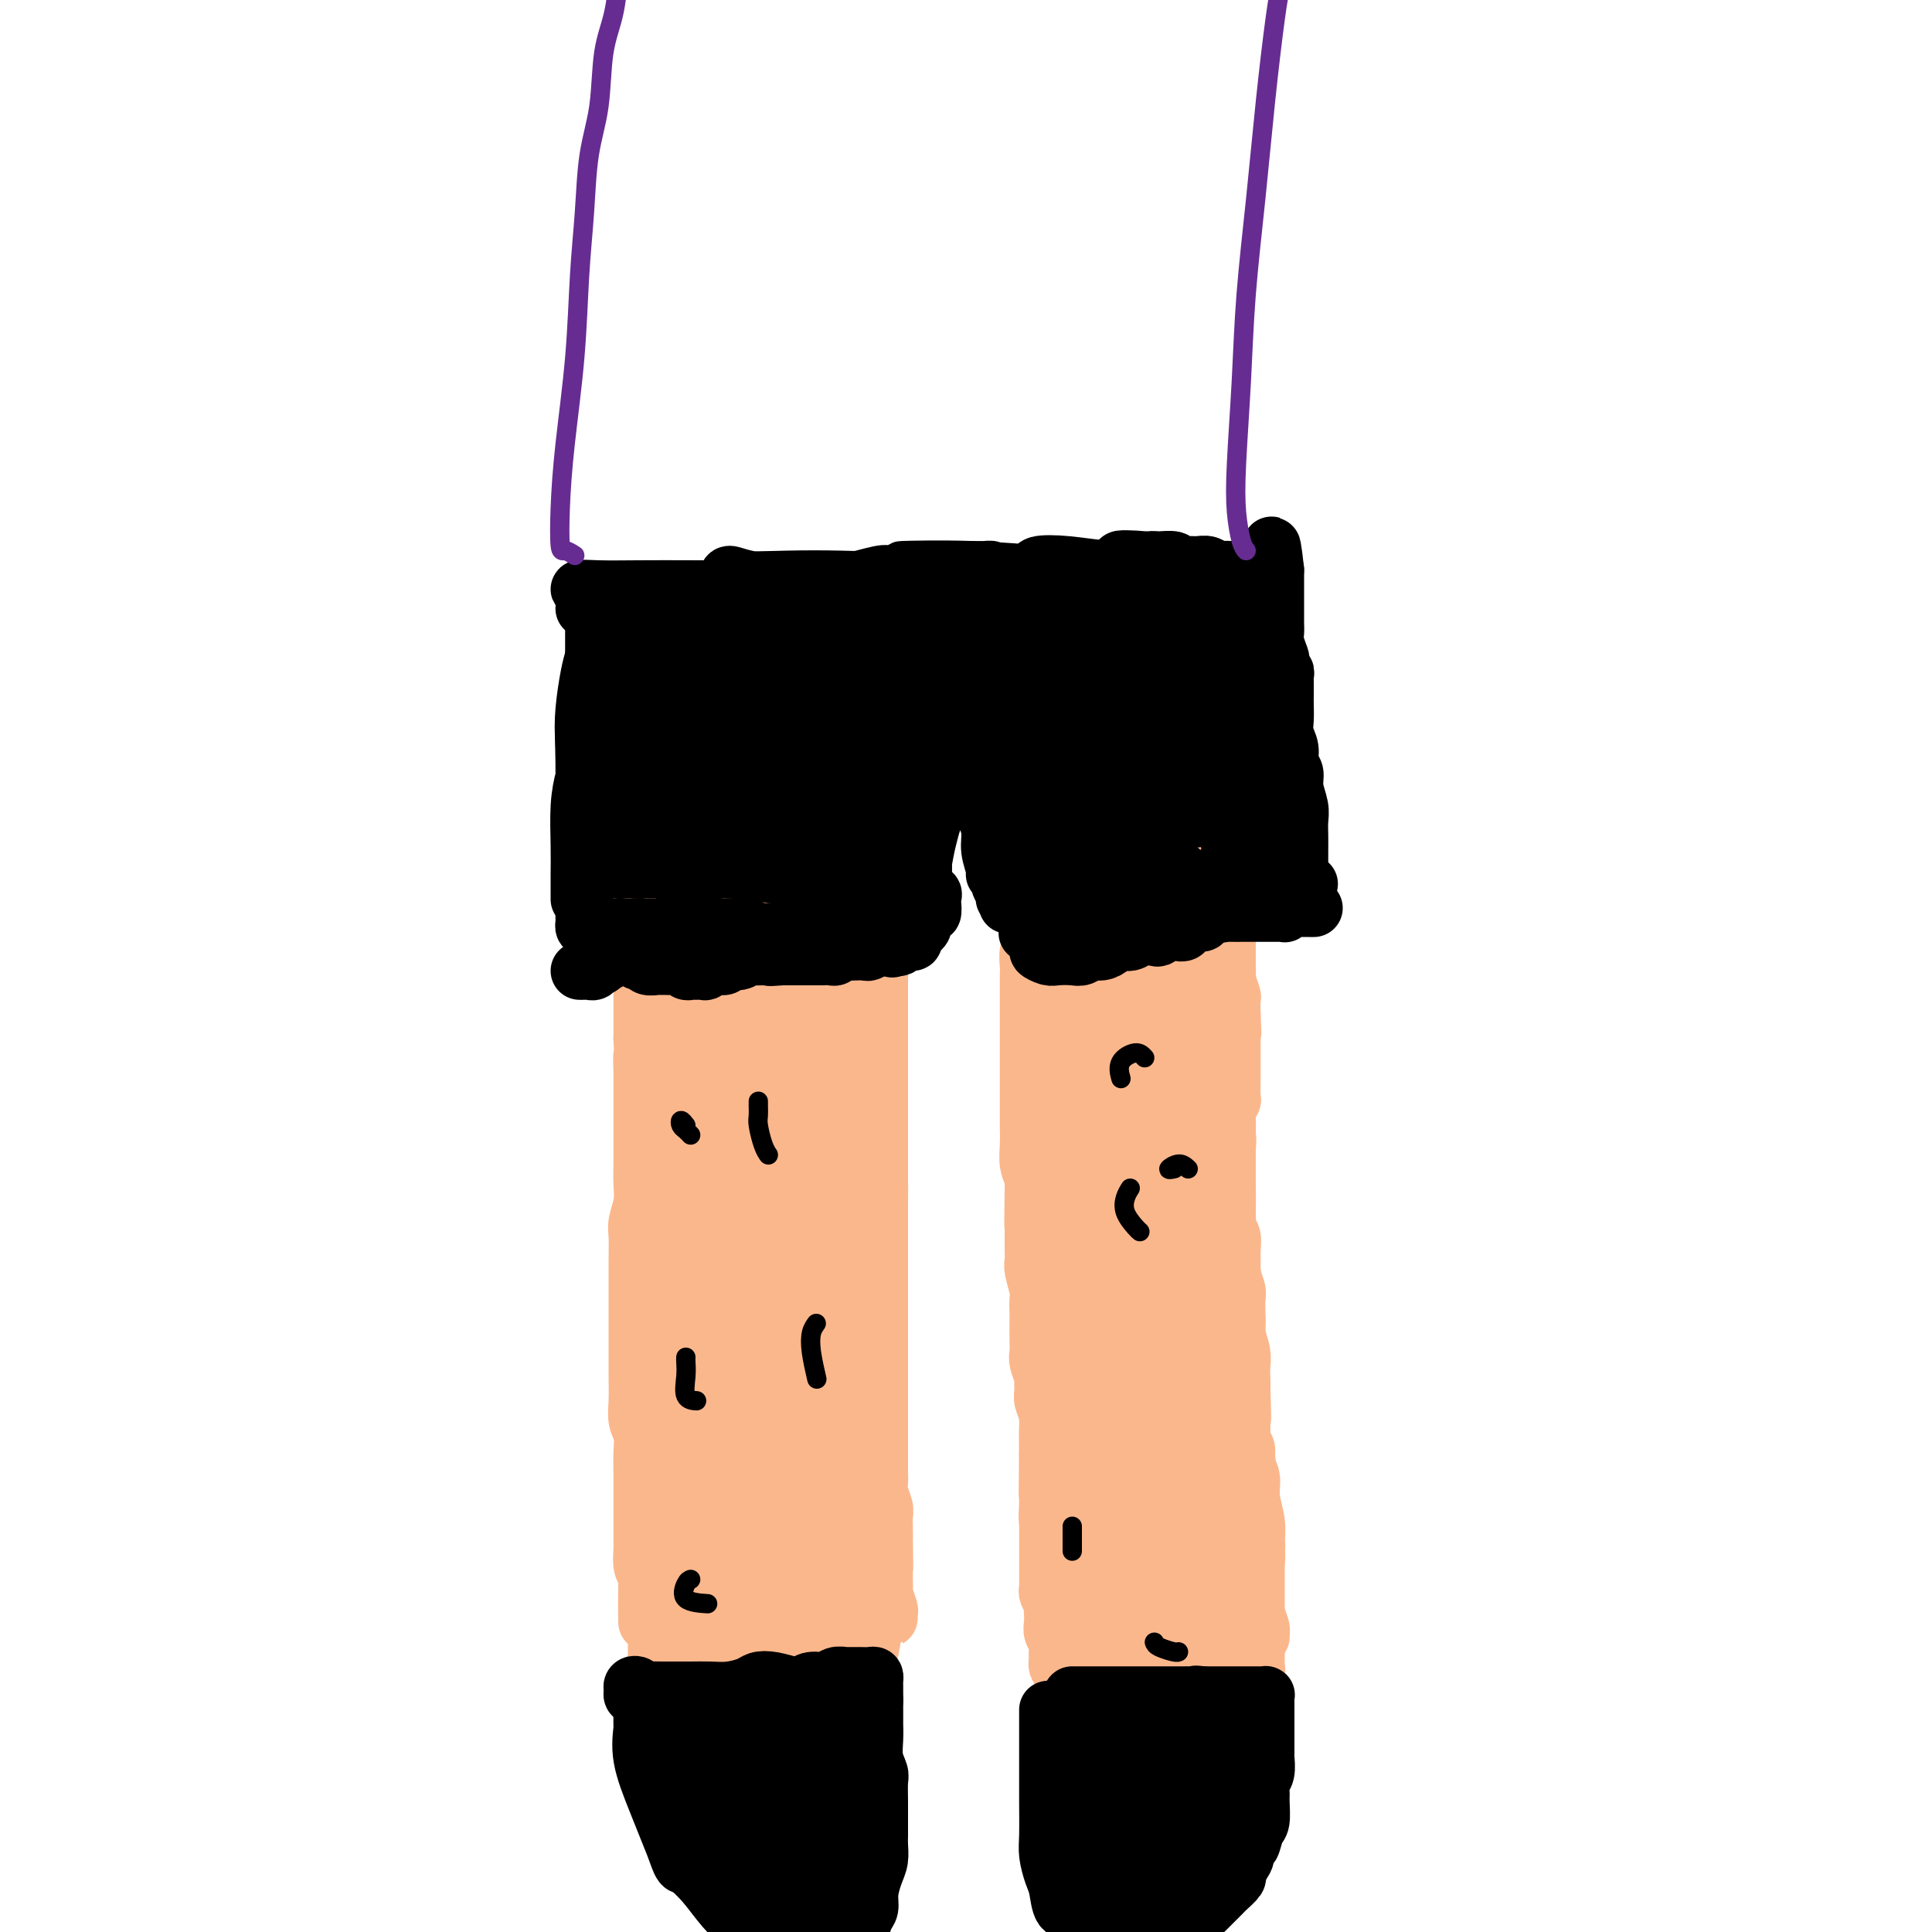 <svg viewBox='0 0 400 400' version='1.1' xmlns='http://www.w3.org/2000/svg' xmlns:xlink='http://www.w3.org/1999/xlink'><g fill='none' stroke='#FBB78C' stroke-width='12' stroke-linecap='round' stroke-linejoin='round'><path d='M130,163c-0.001,-0.443 -0.001,-0.886 0,-1c0.001,-0.114 0.004,0.101 0,0c-0.004,-0.101 -0.015,-0.519 0,-1c0.015,-0.481 0.056,-1.027 0,-1c-0.056,0.027 -0.207,0.625 0,1c0.207,0.375 0.774,0.526 1,1c0.226,0.474 0.113,1.271 0,2c-0.113,0.729 -0.227,1.392 0,2c0.227,0.608 0.793,1.162 1,2c0.207,0.838 0.055,1.959 0,3c-0.055,1.041 -0.015,2.003 0,3c0.015,0.997 0.003,2.028 0,3c-0.003,0.972 0.003,1.884 0,3c-0.003,1.116 -0.015,2.435 0,3c0.015,0.565 0.057,0.377 0,1c-0.057,0.623 -0.211,2.058 0,3c0.211,0.942 0.789,1.392 1,2c0.211,0.608 0.057,1.374 0,2c-0.057,0.626 -0.015,1.111 0,2c0.015,0.889 0.004,2.182 0,3c-0.004,0.818 -0.001,1.160 0,2c0.001,0.840 0.000,2.178 0,3c-0.000,0.822 -0.000,1.129 0,2c0.000,0.871 0.000,2.305 0,3c-0.000,0.695 -0.000,0.650 0,1c0.000,0.350 0.000,1.094 0,2c-0.000,0.906 -0.000,1.973 0,3c0.000,1.027 0.000,2.013 0,3'/><path d='M133,215c0.464,9.272 0.124,4.952 0,4c-0.124,-0.952 -0.033,1.464 0,3c0.033,1.536 0.009,2.192 0,3c-0.009,0.808 -0.002,1.770 0,3c0.002,1.230 0.000,2.730 0,4c-0.000,1.270 0.001,2.310 0,3c-0.001,0.690 -0.004,1.032 0,2c0.004,0.968 0.015,2.564 0,4c-0.015,1.436 -0.057,2.711 0,4c0.057,1.289 0.211,2.591 0,4c-0.211,1.409 -0.789,2.926 -1,4c-0.211,1.074 -0.057,1.705 0,3c0.057,1.295 0.015,3.255 0,5c-0.015,1.745 -0.004,3.275 0,5c0.004,1.725 0.001,3.646 0,5c-0.001,1.354 -0.000,2.140 0,3c0.000,0.860 -0.001,1.795 0,3c0.001,1.205 0.004,2.681 0,4c-0.004,1.319 -0.015,2.481 0,4c0.015,1.519 0.057,3.395 0,5c-0.057,1.605 -0.211,2.940 0,4c0.211,1.060 0.789,1.844 1,3c0.211,1.156 0.057,2.682 0,4c-0.057,1.318 -0.015,2.426 0,4c0.015,1.574 0.004,3.614 0,5c-0.004,1.386 -0.002,2.118 0,3c0.002,0.882 0.003,1.913 0,3c-0.003,1.087 -0.011,2.229 0,3c0.011,0.771 0.041,1.169 0,2c-0.041,0.831 -0.155,2.095 0,3c0.155,0.905 0.577,1.453 1,2'/><path d='M134,326c0.110,17.823 -0.115,6.880 0,3c0.115,-3.880 0.569,-0.699 1,1c0.431,1.699 0.837,1.914 1,2c0.163,0.086 0.081,0.043 0,0'/><path d='M183,162c-0.420,0.045 -0.841,0.090 -1,0c-0.159,-0.090 -0.057,-0.317 0,0c0.057,0.317 0.068,1.176 0,2c-0.068,0.824 -0.214,1.613 0,2c0.214,0.387 0.789,0.373 1,1c0.211,0.627 0.056,1.897 0,3c-0.056,1.103 -0.015,2.040 0,3c0.015,0.960 0.004,1.941 0,3c-0.004,1.059 -0.001,2.194 0,3c0.001,0.806 0.001,1.282 0,2c-0.001,0.718 -0.004,1.678 0,3c0.004,1.322 0.015,3.005 0,4c-0.015,0.995 -0.057,1.301 0,2c0.057,0.699 0.211,1.789 0,3c-0.211,1.211 -0.789,2.541 -1,4c-0.211,1.459 -0.057,3.046 0,4c0.057,0.954 0.015,1.274 0,2c-0.015,0.726 -0.004,1.857 0,3c0.004,1.143 0.001,2.296 0,3c-0.001,0.704 -0.000,0.958 0,2c0.000,1.042 0.000,2.873 0,4c-0.000,1.127 -0.000,1.549 0,2c0.000,0.451 0.000,0.929 0,2c-0.000,1.071 -0.000,2.734 0,4c0.000,1.266 0.000,2.133 0,3c-0.000,0.867 -0.000,1.733 0,3c0.000,1.267 0.000,2.933 0,4c-0.000,1.067 -0.000,1.533 0,2c0.000,0.467 0.000,0.933 0,2c-0.000,1.067 -0.000,2.733 0,4c0.000,1.267 0.000,2.133 0,3'/><path d='M182,244c-0.155,12.982 -0.041,4.436 0,2c0.041,-2.436 0.011,1.240 0,3c-0.011,1.760 -0.003,1.606 0,2c0.003,0.394 0.001,1.335 0,2c-0.001,0.665 -0.000,1.055 0,2c0.000,0.945 0.000,2.445 0,3c-0.000,0.555 -0.000,0.165 0,1c0.000,0.835 0.000,2.894 0,4c-0.000,1.106 -0.000,1.259 0,2c0.000,0.741 0.000,2.069 0,3c-0.000,0.931 -0.000,1.464 0,2c0.000,0.536 0.000,1.074 0,2c-0.000,0.926 -0.000,2.239 0,3c0.000,0.761 0.000,0.970 0,2c-0.000,1.030 -0.000,2.880 0,4c0.000,1.120 0.000,1.512 0,2c-0.000,0.488 -0.000,1.074 0,2c0.000,0.926 0.000,2.191 0,3c-0.000,0.809 -0.000,1.160 0,2c0.000,0.840 0.000,2.168 0,3c-0.000,0.832 -0.000,1.167 0,2c0.000,0.833 0.000,2.163 0,3c-0.000,0.837 -0.001,1.182 0,2c0.001,0.818 0.004,2.110 0,3c-0.004,0.890 -0.015,1.379 0,2c0.015,0.621 0.057,1.374 0,2c-0.057,0.626 -0.211,1.126 0,2c0.211,0.874 0.789,2.121 1,3c0.211,0.879 0.057,1.391 0,2c-0.057,0.609 -0.016,1.317 0,2c0.016,0.683 0.008,1.342 0,2'/><path d='M183,318c0.155,11.865 0.041,4.527 0,2c-0.041,-2.527 -0.011,-0.245 0,1c0.011,1.245 0.003,1.451 0,2c-0.003,0.549 -0.002,1.440 0,2c0.002,0.560 0.004,0.788 0,1c-0.004,0.212 -0.015,0.409 0,1c0.015,0.591 0.057,1.575 0,2c-0.057,0.425 -0.211,0.292 0,1c0.211,0.708 0.789,2.256 1,3c0.211,0.744 0.057,0.684 0,1c-0.057,0.316 -0.015,1.008 0,1c0.015,-0.008 0.004,-0.717 0,-1c-0.004,-0.283 -0.002,-0.142 0,0'/><path d='M139,337c-0.457,0.439 -0.914,0.878 -1,1c-0.086,0.122 0.199,-0.073 1,0c0.801,0.073 2.118,0.416 3,1c0.882,0.584 1.331,1.410 2,2c0.669,0.590 1.560,0.943 3,1c1.440,0.057 3.429,-0.182 5,0c1.571,0.182 2.723,0.784 4,1c1.277,0.216 2.679,0.047 4,0c1.321,-0.047 2.559,0.029 4,0c1.441,-0.029 3.083,-0.164 4,0c0.917,0.164 1.108,0.627 2,1c0.892,0.373 2.484,0.657 3,1c0.516,0.343 -0.043,0.745 0,1c0.043,0.255 0.688,0.363 1,0c0.312,-0.363 0.290,-1.196 0,-2c-0.290,-0.804 -0.849,-1.580 -1,-3c-0.151,-1.420 0.106,-3.484 0,-6c-0.106,-2.516 -0.575,-5.485 -1,-8c-0.425,-2.515 -0.808,-4.577 -1,-7c-0.192,-2.423 -0.195,-5.206 0,-7c0.195,-1.794 0.588,-2.599 1,-3c0.412,-0.401 0.844,-0.398 1,0c0.156,0.398 0.036,1.192 0,3c-0.036,1.808 0.012,4.631 0,8c-0.012,3.369 -0.086,7.284 0,11c0.086,3.716 0.331,7.231 0,10c-0.331,2.769 -1.237,4.791 -2,5c-0.763,0.209 -1.381,-1.396 -2,-3'/><path d='M169,344c-0.404,-2.178 -0.413,-6.124 -1,-11c-0.587,-4.876 -1.751,-10.683 -2,-16c-0.249,-5.317 0.417,-10.144 1,-14c0.583,-3.856 1.085,-6.741 2,-9c0.915,-2.259 2.244,-3.890 3,-4c0.756,-0.110 0.938,1.303 1,4c0.062,2.697 0.004,6.680 0,11c-0.004,4.320 0.045,8.979 0,14c-0.045,5.021 -0.185,10.404 -1,14c-0.815,3.596 -2.307,5.404 -3,5c-0.693,-0.404 -0.587,-3.021 -1,-7c-0.413,-3.979 -1.344,-9.319 -2,-15c-0.656,-5.681 -1.038,-11.703 -1,-18c0.038,-6.297 0.495,-12.868 1,-17c0.505,-4.132 1.057,-5.826 2,-7c0.943,-1.174 2.275,-1.829 3,0c0.725,1.829 0.841,6.143 1,11c0.159,4.857 0.359,10.259 0,16c-0.359,5.741 -1.278,11.823 -2,18c-0.722,6.177 -1.248,12.450 -2,16c-0.752,3.550 -1.729,4.377 -2,4c-0.271,-0.377 0.165,-1.957 0,-5c-0.165,-3.043 -0.931,-7.548 -1,-12c-0.069,-4.452 0.559,-8.850 1,-13c0.441,-4.150 0.693,-8.053 2,-11c1.307,-2.947 3.667,-4.938 5,-6c1.333,-1.062 1.639,-1.193 2,0c0.361,1.193 0.777,3.712 1,7c0.223,3.288 0.252,7.347 0,11c-0.252,3.653 -0.786,6.901 -1,10c-0.214,3.099 -0.107,6.050 0,9'/><path d='M175,329c-0.155,5.881 -0.042,5.585 0,6c0.042,0.415 0.013,1.543 0,1c-0.013,-0.543 -0.011,-2.755 0,-5c0.011,-2.245 0.030,-4.522 0,-7c-0.030,-2.478 -0.109,-5.158 0,-7c0.109,-1.842 0.408,-2.846 1,-3c0.592,-0.154 1.479,0.543 2,2c0.521,1.457 0.676,3.676 1,6c0.324,2.324 0.815,4.755 1,7c0.185,2.245 0.063,4.305 0,6c-0.063,1.695 -0.067,3.026 0,3c0.067,-0.026 0.204,-1.408 0,-3c-0.204,-1.592 -0.748,-3.393 -1,-5c-0.252,-1.607 -0.210,-3.021 0,-4c0.210,-0.979 0.589,-1.523 1,-2c0.411,-0.477 0.853,-0.887 1,0c0.147,0.887 -0.002,3.071 0,5c0.002,1.929 0.155,3.602 0,6c-0.155,2.398 -0.617,5.522 -1,7c-0.383,1.478 -0.686,1.312 -1,2c-0.314,0.688 -0.640,2.231 -1,3c-0.360,0.769 -0.755,0.765 -1,0c-0.245,-0.765 -0.340,-2.290 -1,-5c-0.660,-2.710 -1.886,-6.605 -3,-11c-1.114,-4.395 -2.118,-9.289 -3,-15c-0.882,-5.711 -1.644,-12.239 -2,-17c-0.356,-4.761 -0.305,-7.754 0,-10c0.305,-2.246 0.865,-3.746 1,-4c0.135,-0.254 -0.156,0.739 0,3c0.156,2.261 0.759,5.789 1,10c0.241,4.211 0.121,9.106 0,14'/><path d='M170,312c-0.312,7.220 -1.592,11.769 -2,15c-0.408,3.231 0.057,5.145 0,7c-0.057,1.855 -0.636,3.651 -1,5c-0.364,1.349 -0.515,2.250 -1,1c-0.485,-1.250 -1.305,-4.650 -2,-9c-0.695,-4.350 -1.264,-9.650 -2,-16c-0.736,-6.350 -1.637,-13.750 -2,-21c-0.363,-7.250 -0.188,-14.352 0,-20c0.188,-5.648 0.388,-9.844 1,-12c0.612,-2.156 1.637,-2.272 2,-1c0.363,1.272 0.066,3.932 0,8c-0.066,4.068 0.099,9.545 0,16c-0.099,6.455 -0.464,13.887 -1,22c-0.536,8.113 -1.244,16.908 -2,23c-0.756,6.092 -1.562,9.483 -2,11c-0.438,1.517 -0.510,1.160 -1,-3c-0.490,-4.160 -1.399,-12.122 -2,-18c-0.601,-5.878 -0.894,-9.670 -1,-16c-0.106,-6.330 -0.026,-15.196 0,-23c0.026,-7.804 -0.003,-14.544 1,-19c1.003,-4.456 3.038,-6.626 4,-7c0.962,-0.374 0.850,1.048 1,4c0.150,2.952 0.563,7.433 0,13c-0.563,5.567 -2.100,12.221 -3,20c-0.900,7.779 -1.161,16.684 -2,25c-0.839,8.316 -2.254,16.042 -3,20c-0.746,3.958 -0.822,4.149 -1,3c-0.178,-1.149 -0.459,-3.637 -1,-8c-0.541,-4.363 -1.341,-10.603 -2,-17c-0.659,-6.397 -1.177,-12.953 -1,-20c0.177,-7.047 1.051,-14.585 2,-20c0.949,-5.415 1.975,-8.708 3,-12'/><path d='M152,263c1.215,-5.337 1.751,-2.680 2,0c0.249,2.680 0.211,5.381 0,10c-0.211,4.619 -0.594,11.155 -1,18c-0.406,6.845 -0.833,13.997 -2,22c-1.167,8.003 -3.072,16.855 -4,22c-0.928,5.145 -0.877,6.582 -1,7c-0.123,0.418 -0.420,-0.181 -1,-3c-0.580,-2.819 -1.444,-7.856 -2,-14c-0.556,-6.144 -0.804,-13.394 -1,-21c-0.196,-7.606 -0.340,-15.569 0,-23c0.340,-7.431 1.164,-14.331 2,-18c0.836,-3.669 1.685,-4.108 2,-4c0.315,0.108 0.096,0.762 0,4c-0.096,3.238 -0.067,9.058 0,15c0.067,5.942 0.174,12.004 0,19c-0.174,6.996 -0.628,14.925 -1,22c-0.372,7.075 -0.663,13.297 -1,16c-0.337,2.703 -0.719,1.889 -1,0c-0.281,-1.889 -0.462,-4.851 -1,-9c-0.538,-4.149 -1.433,-9.485 -2,-16c-0.567,-6.515 -0.804,-14.208 -1,-23c-0.196,-8.792 -0.350,-18.684 0,-26c0.350,-7.316 1.205,-12.056 2,-15c0.795,-2.944 1.531,-4.091 2,-3c0.469,1.091 0.673,4.422 1,8c0.327,3.578 0.777,7.404 1,13c0.223,5.596 0.217,12.961 0,21c-0.217,8.039 -0.646,16.753 -1,24c-0.354,7.247 -0.634,13.028 -1,16c-0.366,2.972 -0.819,3.135 -1,1c-0.181,-2.135 -0.091,-6.567 0,-11'/><path d='M142,315c-0.558,-5.149 -1.453,-13.021 -2,-21c-0.547,-7.979 -0.745,-16.064 -1,-26c-0.255,-9.936 -0.566,-21.723 0,-31c0.566,-9.277 2.009,-16.045 3,-20c0.991,-3.955 1.530,-5.095 2,-5c0.470,0.095 0.869,1.427 1,5c0.131,3.573 -0.008,9.387 0,16c0.008,6.613 0.161,14.025 0,22c-0.161,7.975 -0.637,16.514 -1,24c-0.363,7.486 -0.612,13.918 -1,17c-0.388,3.082 -0.913,2.814 -1,1c-0.087,-1.814 0.266,-5.172 0,-10c-0.266,-4.828 -1.151,-11.125 -2,-18c-0.849,-6.875 -1.664,-14.328 -2,-23c-0.336,-8.672 -0.195,-18.563 0,-26c0.195,-7.437 0.445,-12.421 1,-15c0.555,-2.579 1.417,-2.752 2,-2c0.583,0.752 0.889,2.430 1,6c0.111,3.570 0.026,9.033 0,15c-0.026,5.967 0.005,12.439 0,20c-0.005,7.561 -0.046,16.210 0,23c0.046,6.790 0.180,11.720 0,14c-0.180,2.280 -0.675,1.909 -1,1c-0.325,-0.909 -0.479,-2.357 -1,-6c-0.521,-3.643 -1.408,-9.481 -2,-15c-0.592,-5.519 -0.890,-10.720 -1,-17c-0.110,-6.280 -0.032,-13.639 1,-19c1.032,-5.361 3.019,-8.726 4,-10c0.981,-1.274 0.956,-0.458 1,2c0.044,2.458 0.155,6.560 0,11c-0.155,4.440 -0.578,9.220 -1,14'/><path d='M142,242c-0.194,6.991 -0.679,10.969 -1,16c-0.321,5.031 -0.478,11.114 -1,14c-0.522,2.886 -1.407,2.574 -2,2c-0.593,-0.574 -0.893,-1.412 -1,-4c-0.107,-2.588 -0.022,-6.928 0,-12c0.022,-5.072 -0.018,-10.877 0,-17c0.018,-6.123 0.094,-12.563 1,-18c0.906,-5.437 2.640,-9.869 4,-12c1.360,-2.131 2.345,-1.960 3,-1c0.655,0.960 0.981,2.709 1,6c0.019,3.291 -0.268,8.122 -1,13c-0.732,4.878 -1.910,9.802 -3,15c-1.090,5.198 -2.093,10.671 -3,15c-0.907,4.329 -1.717,7.514 -2,8c-0.283,0.486 -0.038,-1.728 0,-4c0.038,-2.272 -0.131,-4.601 0,-9c0.131,-4.399 0.560,-10.868 1,-17c0.440,-6.132 0.889,-11.925 2,-18c1.111,-6.075 2.883,-12.430 4,-16c1.117,-3.570 1.578,-4.356 2,-3c0.422,1.356 0.804,4.852 1,8c0.196,3.148 0.207,5.946 0,10c-0.207,4.054 -0.630,9.363 -1,15c-0.370,5.637 -0.687,11.601 -1,17c-0.313,5.399 -0.623,10.232 -1,12c-0.377,1.768 -0.820,0.470 -1,-2c-0.180,-2.470 -0.098,-6.112 0,-10c0.098,-3.888 0.212,-8.021 0,-13c-0.212,-4.979 -0.749,-10.802 -1,-18c-0.251,-7.198 -0.214,-15.771 0,-22c0.214,-6.229 0.607,-10.115 1,-14'/><path d='M143,183c0.011,-12.898 0.539,-5.642 1,-3c0.461,2.642 0.856,0.671 1,1c0.144,0.329 0.035,2.959 0,6c-0.035,3.041 0.002,6.492 0,10c-0.002,3.508 -0.042,7.072 0,10c0.042,2.928 0.166,5.219 0,6c-0.166,0.781 -0.623,0.050 -1,-1c-0.377,-1.050 -0.676,-2.421 -1,-4c-0.324,-1.579 -0.675,-3.368 -1,-6c-0.325,-2.632 -0.626,-6.109 -1,-9c-0.374,-2.891 -0.822,-5.198 -1,-7c-0.178,-1.802 -0.086,-3.100 0,-4c0.086,-0.900 0.167,-1.402 0,-2c-0.167,-0.598 -0.580,-1.290 -1,-2c-0.420,-0.710 -0.845,-1.436 -1,-2c-0.155,-0.564 -0.041,-0.966 0,-1c0.041,-0.034 0.007,0.298 0,0c-0.007,-0.298 0.012,-1.228 0,-2c-0.012,-0.772 -0.056,-1.386 0,-2c0.056,-0.614 0.211,-1.229 0,-2c-0.211,-0.771 -0.789,-1.698 -1,-2c-0.211,-0.302 -0.056,0.020 0,0c0.056,-0.020 0.012,-0.384 0,-1c-0.012,-0.616 0.008,-1.486 0,-2c-0.008,-0.514 -0.044,-0.674 0,-1c0.044,-0.326 0.166,-0.819 0,-1c-0.166,-0.181 -0.622,-0.049 -1,0c-0.378,0.049 -0.680,0.014 -1,0c-0.320,-0.014 -0.660,-0.007 -1,0'/><path d='M134,162c-0.030,-0.132 1.395,0.539 2,1c0.605,0.461 0.390,0.712 1,1c0.610,0.288 2.043,0.612 3,1c0.957,0.388 1.436,0.840 2,1c0.564,0.160 1.212,0.029 2,0c0.788,-0.029 1.717,0.045 2,0c0.283,-0.045 -0.079,-0.208 0,0c0.079,0.208 0.599,0.787 1,1c0.401,0.213 0.684,0.061 1,0c0.316,-0.061 0.666,-0.032 1,0c0.334,0.032 0.653,0.065 1,0c0.347,-0.065 0.722,-0.228 1,0c0.278,0.228 0.458,0.846 1,1c0.542,0.154 1.446,-0.156 2,0c0.554,0.156 0.760,0.777 1,1c0.240,0.223 0.515,0.046 1,0c0.485,-0.046 1.180,0.037 2,0c0.820,-0.037 1.767,-0.195 2,0c0.233,0.195 -0.246,0.742 0,1c0.246,0.258 1.217,0.227 2,0c0.783,-0.227 1.378,-0.649 2,-1c0.622,-0.351 1.270,-0.630 2,-1c0.730,-0.370 1.543,-0.830 2,-1c0.457,-0.170 0.559,-0.048 1,0c0.441,0.048 1.220,0.024 2,0'/><path d='M171,167c1.553,-0.687 0.937,-0.906 1,-1c0.063,-0.094 0.805,-0.064 1,0c0.195,0.064 -0.157,0.164 0,0c0.157,-0.164 0.824,-0.590 1,-1c0.176,-0.410 -0.139,-0.804 0,-1c0.139,-0.196 0.730,-0.194 1,0c0.270,0.194 0.218,0.578 0,1c-0.218,0.422 -0.602,0.880 -1,1c-0.398,0.120 -0.810,-0.097 -1,0c-0.190,0.097 -0.157,0.509 0,1c0.157,0.491 0.438,1.061 1,3c0.562,1.939 1.406,5.246 2,10c0.594,4.754 0.937,10.956 1,17c0.063,6.044 -0.155,11.929 -1,18c-0.845,6.071 -2.318,12.327 -3,17c-0.682,4.673 -0.574,7.764 -1,10c-0.426,2.236 -1.388,3.617 -2,3c-0.612,-0.617 -0.875,-3.233 -1,-8c-0.125,-4.767 -0.111,-11.684 0,-18c0.111,-6.316 0.320,-12.030 1,-17c0.680,-4.970 1.831,-9.195 3,-11c1.169,-1.805 2.358,-1.188 3,0c0.642,1.188 0.739,2.947 1,7c0.261,4.053 0.686,10.399 0,17c-0.686,6.601 -2.482,13.457 -4,22c-1.518,8.543 -2.759,18.771 -4,29'/><path d='M169,266c-1.419,10.213 -0.968,10.244 -1,12c-0.032,1.756 -0.547,5.237 -1,8c-0.453,2.763 -0.846,4.808 -1,4c-0.154,-0.808 -0.071,-4.469 0,-9c0.071,-4.531 0.130,-9.933 0,-16c-0.130,-6.067 -0.450,-12.799 0,-20c0.450,-7.201 1.670,-14.870 3,-21c1.330,-6.130 2.772,-10.721 4,-13c1.228,-2.279 2.243,-2.245 3,0c0.757,2.245 1.256,6.702 1,12c-0.256,5.298 -1.268,11.437 -2,18c-0.732,6.563 -1.185,13.550 -2,22c-0.815,8.450 -1.993,18.362 -3,24c-1.007,5.638 -1.842,7.001 -2,7c-0.158,-0.001 0.362,-1.367 0,-6c-0.362,-4.633 -1.606,-12.533 -2,-20c-0.394,-7.467 0.062,-14.503 0,-24c-0.062,-9.497 -0.643,-21.457 -1,-31c-0.357,-9.543 -0.491,-16.670 0,-20c0.491,-3.330 1.607,-2.865 2,-1c0.393,1.865 0.063,5.129 0,10c-0.063,4.871 0.141,11.349 0,18c-0.141,6.651 -0.626,13.476 -1,22c-0.374,8.524 -0.635,18.749 -1,25c-0.365,6.251 -0.833,8.529 -1,9c-0.167,0.471 -0.032,-0.865 0,-4c0.032,-3.135 -0.040,-8.068 0,-14c0.040,-5.932 0.193,-12.863 0,-20c-0.193,-7.137 -0.732,-14.480 -1,-21c-0.268,-6.520 -0.264,-12.217 0,-16c0.264,-3.783 0.790,-5.652 1,-6c0.210,-0.348 0.105,0.826 0,2'/><path d='M164,197c-0.195,-10.338 -0.682,3.316 -1,11c-0.318,7.684 -0.466,9.399 -1,13c-0.534,3.601 -1.453,9.090 -2,12c-0.547,2.910 -0.721,3.243 -1,3c-0.279,-0.243 -0.661,-1.061 -1,-4c-0.339,-2.939 -0.633,-7.999 -1,-13c-0.367,-5.001 -0.806,-9.942 -1,-15c-0.194,-5.058 -0.144,-10.231 0,-14c0.144,-3.769 0.382,-6.134 1,-7c0.618,-0.866 1.616,-0.234 2,0c0.384,0.234 0.153,0.069 0,1c-0.153,0.931 -0.230,2.958 0,6c0.230,3.042 0.766,7.100 1,12c0.234,4.900 0.166,10.642 0,16c-0.166,5.358 -0.428,10.330 -1,13c-0.572,2.670 -1.452,3.036 -2,3c-0.548,-0.036 -0.763,-0.476 -1,-2c-0.237,-1.524 -0.495,-4.134 -1,-8c-0.505,-3.866 -1.256,-8.989 -2,-15c-0.744,-6.011 -1.483,-12.910 -1,-18c0.483,-5.090 2.186,-8.370 3,-10c0.814,-1.630 0.740,-1.609 1,-1c0.260,0.609 0.853,1.808 1,4c0.147,2.192 -0.153,5.378 0,9c0.153,3.622 0.759,7.680 1,13c0.241,5.320 0.119,11.904 0,17c-0.119,5.096 -0.233,8.705 0,10c0.233,1.295 0.815,0.275 1,0c0.185,-0.275 -0.027,0.195 0,-1c0.027,-1.195 0.293,-4.056 0,-8c-0.293,-3.944 -1.147,-8.972 -2,-14'/><path d='M157,210c-0.395,-6.710 -0.884,-11.984 -1,-17c-0.116,-5.016 0.141,-9.774 1,-12c0.859,-2.226 2.322,-1.919 3,-2c0.678,-0.081 0.572,-0.551 1,1c0.428,1.551 1.390,5.123 2,9c0.610,3.877 0.868,8.060 1,13c0.132,4.940 0.140,10.637 0,17c-0.140,6.363 -0.426,13.391 -1,18c-0.574,4.609 -1.435,6.800 -2,8c-0.565,1.200 -0.833,1.411 -1,0c-0.167,-1.411 -0.231,-4.444 -1,-8c-0.769,-3.556 -2.243,-7.635 -3,-13c-0.757,-5.365 -0.798,-12.015 -1,-19c-0.202,-6.985 -0.566,-14.304 0,-19c0.566,-4.696 2.060,-6.768 3,-8c0.940,-1.232 1.324,-1.622 2,-1c0.676,0.622 1.643,2.257 2,5c0.357,2.743 0.106,6.594 0,11c-0.106,4.406 -0.065,9.367 0,16c0.065,6.633 0.155,14.940 0,22c-0.155,7.060 -0.556,12.875 -1,16c-0.444,3.125 -0.932,3.559 -1,4c-0.068,0.441 0.282,0.889 0,-1c-0.282,-1.889 -1.198,-6.115 -2,-11c-0.802,-4.885 -1.489,-10.430 -2,-17c-0.511,-6.570 -0.844,-14.164 0,-21c0.844,-6.836 2.867,-12.915 4,-17c1.133,-4.085 1.376,-6.178 2,-7c0.624,-0.822 1.630,-0.375 2,1c0.370,1.375 0.106,3.679 0,7c-0.106,3.321 -0.053,7.661 0,12'/><path d='M164,197c0.339,5.642 0.186,9.746 0,15c-0.186,5.254 -0.407,11.656 -1,16c-0.593,4.344 -1.560,6.628 -2,8c-0.440,1.372 -0.352,1.830 -1,1c-0.648,-0.830 -2.031,-2.949 -3,-6c-0.969,-3.051 -1.526,-7.036 -2,-12c-0.474,-4.964 -0.867,-10.908 -1,-17c-0.133,-6.092 -0.007,-12.330 1,-17c1.007,-4.670 2.897,-7.770 4,-10c1.103,-2.230 1.421,-3.589 2,-4c0.579,-0.411 1.418,0.126 2,2c0.582,1.874 0.908,5.086 1,9c0.092,3.914 -0.048,8.530 0,14c0.048,5.470 0.284,11.794 0,19c-0.284,7.206 -1.090,15.293 -2,22c-0.910,6.707 -1.926,12.035 -3,15c-1.074,2.965 -2.206,3.568 -3,4c-0.794,0.432 -1.249,0.694 -2,-1c-0.751,-1.694 -1.799,-5.345 -3,-10c-1.201,-4.655 -2.557,-10.314 -3,-17c-0.443,-6.686 0.025,-14.399 1,-21c0.975,-6.601 2.455,-12.090 4,-15c1.545,-2.910 3.154,-3.240 4,-3c0.846,0.240 0.928,1.049 1,4c0.072,2.951 0.135,8.043 0,13c-0.135,4.957 -0.469,9.777 -1,16c-0.531,6.223 -1.258,13.847 -2,20c-0.742,6.153 -1.498,10.835 -2,13c-0.502,2.165 -0.751,1.814 -1,0c-0.249,-1.814 -0.500,-5.090 -1,-9c-0.500,-3.910 -1.250,-8.455 -2,-13'/><path d='M149,233c-0.987,-6.369 -1.454,-11.291 -2,-18c-0.546,-6.709 -1.169,-15.203 -1,-21c0.169,-5.797 1.131,-8.895 2,-11c0.869,-2.105 1.644,-3.215 2,-3c0.356,0.215 0.291,1.757 0,4c-0.291,2.243 -0.810,5.188 -1,8c-0.190,2.812 -0.051,5.491 0,8c0.051,2.509 0.015,4.848 0,6c-0.015,1.152 -0.008,1.116 0,1c0.008,-0.116 0.016,-0.312 0,-1c-0.016,-0.688 -0.057,-1.869 0,-3c0.057,-1.131 0.211,-2.212 0,-4c-0.211,-1.788 -0.788,-4.283 -1,-6c-0.212,-1.717 -0.060,-2.656 0,-4c0.060,-1.344 0.026,-3.091 0,-4c-0.026,-0.909 -0.046,-0.979 0,-1c0.046,-0.021 0.156,0.007 0,0c-0.156,-0.007 -0.578,-0.049 -1,0c-0.422,0.049 -0.845,0.188 -1,0c-0.155,-0.188 -0.043,-0.704 0,-1c0.043,-0.296 0.016,-0.373 0,-1c-0.016,-0.627 -0.021,-1.805 0,-2c0.021,-0.195 0.069,0.594 0,2c-0.069,1.406 -0.256,3.428 0,7c0.256,3.572 0.953,8.692 1,15c0.047,6.308 -0.558,13.802 -1,20c-0.442,6.198 -0.721,11.099 -1,16'/><path d='M145,240c-0.806,11.962 -2.321,11.866 -3,14c-0.679,2.134 -0.523,6.497 -1,10c-0.477,3.503 -1.588,6.146 -2,8c-0.412,1.854 -0.125,2.920 0,4c0.125,1.080 0.087,2.176 0,3c-0.087,0.824 -0.222,1.378 0,2c0.222,0.622 0.802,1.313 1,2c0.198,0.687 0.014,1.369 0,2c-0.014,0.631 0.141,1.211 0,2c-0.141,0.789 -0.577,1.787 -1,3c-0.423,1.213 -0.831,2.641 -1,4c-0.169,1.359 -0.098,2.647 0,4c0.098,1.353 0.222,2.770 0,4c-0.222,1.230 -0.792,2.274 -1,3c-0.208,0.726 -0.056,1.136 0,2c0.056,0.864 0.015,2.182 0,3c-0.015,0.818 -0.004,1.135 0,2c0.004,0.865 0.001,2.278 0,3c-0.001,0.722 -0.000,0.753 0,1c0.000,0.247 0.000,0.709 0,1c-0.000,0.291 -0.000,0.409 0,1c0.000,0.591 0.000,1.654 0,2c-0.000,0.346 -0.000,-0.024 0,0c0.000,0.024 0.000,0.441 0,1c-0.000,0.559 -0.000,1.259 0,2c0.000,0.741 0.000,1.522 0,2c-0.000,0.478 -0.000,0.654 0,1c0.000,0.346 0.000,0.862 0,1c-0.000,0.138 -0.000,-0.104 0,0c0.000,0.104 0.000,0.552 0,1'/><path d='M137,328c-0.309,8.914 -0.083,3.200 0,1c0.083,-2.200 0.022,-0.884 0,0c-0.022,0.884 -0.005,1.336 0,2c0.005,0.664 -0.002,1.540 0,2c0.002,0.460 0.015,0.504 0,1c-0.015,0.496 -0.057,1.442 0,2c0.057,0.558 0.211,0.727 0,1c-0.211,0.273 -0.789,0.651 -1,1c-0.211,0.349 -0.057,0.671 0,1c0.057,0.329 0.015,0.665 0,1c-0.015,0.335 -0.003,0.667 0,1c0.003,0.333 -0.003,0.666 0,1c0.003,0.334 0.015,0.668 0,1c-0.015,0.332 -0.056,0.662 0,1c0.056,0.338 0.210,0.683 0,1c-0.210,0.317 -0.785,0.607 -1,1c-0.215,0.393 -0.069,0.889 0,1c0.069,0.111 0.060,-0.164 0,0c-0.060,0.164 -0.171,0.766 0,1c0.171,0.234 0.623,0.102 1,0c0.377,-0.102 0.679,-0.172 1,0c0.321,0.172 0.660,0.586 1,1'/><path d='M138,349c0.843,0.448 1.451,0.067 2,0c0.549,-0.067 1.039,0.178 2,0c0.961,-0.178 2.392,-0.780 3,-1c0.608,-0.220 0.391,-0.060 1,0c0.609,0.060 2.043,0.019 3,0c0.957,-0.019 1.436,-0.016 2,0c0.564,0.016 1.212,0.047 2,0c0.788,-0.047 1.716,-0.170 2,0c0.284,0.170 -0.074,0.634 0,1c0.074,0.366 0.581,0.635 1,1c0.419,0.365 0.750,0.826 1,1c0.250,0.174 0.418,0.060 1,0c0.582,-0.060 1.579,-0.068 2,0c0.421,0.068 0.267,0.211 1,0c0.733,-0.211 2.352,-0.774 3,-1c0.648,-0.226 0.324,-0.113 0,0'/><path d='M215,167c-0.431,0.089 -0.862,0.179 -1,0c-0.138,-0.179 0.015,-0.626 0,-1c-0.015,-0.374 -0.200,-0.674 0,-1c0.200,-0.326 0.786,-0.677 1,-1c0.214,-0.323 0.058,-0.616 0,-1c-0.058,-0.384 -0.017,-0.857 0,-1c0.017,-0.143 0.008,0.044 0,0c-0.008,-0.044 -0.017,-0.319 0,0c0.017,0.319 0.061,1.231 0,2c-0.061,0.769 -0.227,1.395 0,2c0.227,0.605 0.846,1.191 1,2c0.154,0.809 -0.156,1.843 0,3c0.156,1.157 0.778,2.438 1,3c0.222,0.562 0.046,0.405 0,1c-0.046,0.595 0.040,1.941 0,3c-0.040,1.059 -0.207,1.830 0,2c0.207,0.170 0.788,-0.263 1,0c0.212,0.263 0.057,1.221 0,2c-0.057,0.779 -0.015,1.378 0,2c0.015,0.622 0.004,1.268 0,2c-0.004,0.732 -0.001,1.551 0,2c0.001,0.449 0.000,0.528 0,1c-0.000,0.472 -0.000,1.336 0,2c0.000,0.664 0.000,1.126 0,2c-0.000,0.874 -0.000,2.158 0,3c0.000,0.842 0.000,1.240 0,2c-0.000,0.760 -0.000,1.880 0,3'/><path d='M218,201c0.460,6.019 0.109,2.567 0,2c-0.109,-0.567 0.023,1.753 0,3c-0.023,1.247 -0.202,1.422 0,2c0.202,0.578 0.786,1.561 1,2c0.214,0.439 0.057,0.336 0,1c-0.057,0.664 -0.015,2.095 0,3c0.015,0.905 0.004,1.285 0,2c-0.004,0.715 -0.001,1.765 0,3c0.001,1.235 0.000,2.656 0,4c-0.000,1.344 -0.000,2.613 0,4c0.000,1.387 0.000,2.892 0,4c-0.000,1.108 -0.000,1.819 0,3c0.000,1.181 -0.000,2.832 0,4c0.000,1.168 0.000,1.853 0,3c-0.000,1.147 -0.000,2.758 0,4c0.000,1.242 0.001,2.116 0,3c-0.001,0.884 -0.004,1.777 0,3c0.004,1.223 0.015,2.777 0,4c-0.015,1.223 -0.056,2.116 0,3c0.056,0.884 0.207,1.761 0,3c-0.207,1.239 -0.774,2.842 -1,4c-0.226,1.158 -0.113,1.873 0,3c0.113,1.127 0.226,2.668 0,4c-0.226,1.332 -0.793,2.457 -1,4c-0.207,1.543 -0.056,3.505 0,5c0.056,1.495 0.015,2.522 0,4c-0.015,1.478 -0.004,3.407 0,5c0.004,1.593 0.001,2.850 0,4c-0.001,1.150 -0.000,2.194 0,3c0.000,0.806 0.000,1.373 0,2c-0.000,0.627 -0.000,1.313 0,2'/><path d='M217,301c-0.155,15.701 -0.041,4.955 0,2c0.041,-2.955 0.011,1.881 0,4c-0.011,2.119 -0.003,1.522 0,2c0.003,0.478 0.001,2.030 0,3c-0.001,0.970 -0.000,1.359 0,2c0.000,0.641 0.000,1.533 0,2c-0.000,0.467 -0.000,0.510 0,1c0.000,0.490 0.000,1.428 0,2c-0.000,0.572 -0.000,0.776 0,1c0.000,0.224 0.000,0.466 0,1c-0.000,0.534 -0.001,1.361 0,2c0.001,0.639 0.004,1.092 0,2c-0.004,0.908 -0.015,2.271 0,3c0.015,0.729 0.057,0.824 0,1c-0.057,0.176 -0.211,0.431 0,1c0.211,0.569 0.788,1.451 1,2c0.212,0.549 0.061,0.766 0,1c-0.061,0.234 -0.030,0.486 0,1c0.030,0.514 0.061,1.290 0,2c-0.061,0.710 -0.212,1.356 0,2c0.212,0.644 0.789,1.288 1,2c0.211,0.712 0.056,1.493 0,2c-0.056,0.507 -0.012,0.741 0,1c0.012,0.259 -0.007,0.544 0,1c0.007,0.456 0.040,1.084 0,1c-0.040,-0.084 -0.154,-0.881 0,-1c0.154,-0.119 0.577,0.441 1,1'/><path d='M220,345c0.421,6.972 -0.025,2.403 0,1c0.025,-1.403 0.521,0.360 1,1c0.479,0.640 0.942,0.158 1,0c0.058,-0.158 -0.289,0.009 0,0c0.289,-0.009 1.214,-0.195 2,0c0.786,0.195 1.433,0.769 2,1c0.567,0.231 1.054,0.118 2,0c0.946,-0.118 2.350,-0.242 3,0c0.650,0.242 0.545,0.849 1,1c0.455,0.151 1.470,-0.156 2,0c0.530,0.156 0.576,0.774 1,1c0.424,0.226 1.225,0.061 2,0c0.775,-0.061 1.522,-0.017 2,0c0.478,0.017 0.687,0.008 1,0c0.313,-0.008 0.732,-0.016 1,0c0.268,0.016 0.386,0.057 1,0c0.614,-0.057 1.723,-0.211 2,0c0.277,0.211 -0.277,0.789 0,1c0.277,0.211 1.384,0.057 2,0c0.616,-0.057 0.742,-0.015 1,0c0.258,0.015 0.647,0.005 1,0c0.353,-0.005 0.668,-0.005 1,0c0.332,0.005 0.680,0.015 1,0c0.320,-0.015 0.612,-0.056 1,0c0.388,0.056 0.874,0.207 1,0c0.126,-0.207 -0.107,-0.774 0,-1c0.107,-0.226 0.553,-0.113 1,0'/><path d='M253,350c5.058,0.773 1.201,0.207 0,0c-1.201,-0.207 0.252,-0.055 1,0c0.748,0.055 0.789,0.012 1,0c0.211,-0.012 0.591,0.007 1,0c0.409,-0.007 0.846,-0.039 1,0c0.154,0.039 0.026,0.150 0,0c-0.026,-0.150 0.050,-0.562 0,-1c-0.050,-0.438 -0.225,-0.901 0,-1c0.225,-0.099 0.849,0.166 1,0c0.151,-0.166 -0.170,-0.765 0,-1c0.170,-0.235 0.830,-0.108 1,0c0.170,0.108 -0.151,0.196 0,0c0.151,-0.196 0.772,-0.675 1,-1c0.228,-0.325 0.061,-0.495 0,-1c-0.061,-0.505 -0.016,-1.346 0,-2c0.016,-0.654 0.004,-1.123 0,-2c-0.004,-0.877 -0.001,-2.164 0,-3c0.001,-0.836 0.000,-1.221 0,-2c-0.000,-0.779 -0.000,-1.952 0,-3c0.000,-1.048 0.000,-1.972 0,-3c-0.000,-1.028 -0.000,-2.161 0,-3c0.000,-0.839 0.000,-1.382 0,-2c-0.000,-0.618 -0.000,-1.309 0,-2'/><path d='M260,323c0.061,-4.136 0.213,-2.975 0,-3c-0.213,-0.025 -0.793,-1.235 -1,-2c-0.207,-0.765 -0.042,-1.086 0,-2c0.042,-0.914 -0.040,-2.422 0,-3c0.040,-0.578 0.203,-0.228 0,-1c-0.203,-0.772 -0.772,-2.667 -1,-4c-0.228,-1.333 -0.114,-2.103 0,-3c0.114,-0.897 0.227,-1.920 0,-3c-0.227,-1.080 -0.793,-2.217 -1,-3c-0.207,-0.783 -0.055,-1.211 0,-2c0.055,-0.789 0.015,-1.940 0,-3c-0.015,-1.060 -0.003,-2.029 0,-3c0.003,-0.971 -0.003,-1.943 0,-3c0.003,-1.057 0.016,-2.198 0,-3c-0.016,-0.802 -0.061,-1.267 0,-2c0.061,-0.733 0.226,-1.736 0,-3c-0.226,-1.264 -0.844,-2.788 -1,-4c-0.156,-1.212 0.151,-2.112 0,-3c-0.151,-0.888 -0.758,-1.762 -1,-3c-0.242,-1.238 -0.117,-2.838 0,-4c0.117,-1.162 0.228,-1.886 0,-3c-0.228,-1.114 -0.793,-2.618 -1,-4c-0.207,-1.382 -0.055,-2.642 0,-4c0.055,-1.358 0.015,-2.814 0,-4c-0.015,-1.186 -0.003,-2.103 0,-3c0.003,-0.897 -0.003,-1.772 0,-3c0.003,-1.228 0.015,-2.807 0,-4c-0.015,-1.193 -0.055,-2.000 0,-3c0.055,-1.000 0.207,-2.192 0,-3c-0.207,-0.808 -0.773,-1.231 -1,-2c-0.227,-0.769 -0.113,-1.885 0,-3'/><path d='M253,230c-1.083,-14.912 -0.290,-5.691 0,-3c0.290,2.691 0.078,-1.149 0,-3c-0.078,-1.851 -0.021,-1.712 0,-2c0.021,-0.288 0.006,-1.004 0,-2c-0.006,-0.996 -0.001,-2.273 0,-3c0.001,-0.727 0.000,-0.904 0,-2c-0.000,-1.096 -0.000,-3.109 0,-4c0.000,-0.891 0.000,-0.659 0,-1c-0.000,-0.341 -0.000,-1.255 0,-2c0.000,-0.745 0.000,-1.323 0,-2c-0.000,-0.677 -0.000,-1.455 0,-2c0.000,-0.545 0.000,-0.858 0,-2c-0.000,-1.142 -0.000,-3.112 0,-4c0.000,-0.888 0.000,-0.694 0,-1c-0.000,-0.306 -0.000,-1.111 0,-2c0.000,-0.889 0.000,-1.861 0,-3c-0.000,-1.139 -0.001,-2.446 0,-3c0.001,-0.554 0.004,-0.357 0,-1c-0.004,-0.643 -0.015,-2.126 0,-3c0.015,-0.874 0.056,-1.137 0,-2c-0.056,-0.863 -0.210,-2.325 0,-3c0.210,-0.675 0.785,-0.562 1,-1c0.215,-0.438 0.072,-1.426 0,-2c-0.072,-0.574 -0.073,-0.735 0,-1c0.073,-0.265 0.219,-0.633 0,-1c-0.219,-0.367 -0.805,-0.731 -1,-1c-0.195,-0.269 -0.001,-0.443 0,-1c0.001,-0.557 -0.192,-1.496 0,-2c0.192,-0.504 0.769,-0.573 1,-1c0.231,-0.427 0.115,-1.214 0,-2'/><path d='M254,168c0.155,-9.706 0.041,-2.972 0,-1c-0.041,1.972 -0.011,-0.819 0,-2c0.011,-1.181 0.003,-0.751 0,-1c-0.003,-0.249 0.000,-1.177 0,-2c-0.000,-0.823 -0.004,-1.540 0,-2c0.004,-0.460 0.016,-0.662 0,-1c-0.016,-0.338 -0.059,-0.811 0,-1c0.059,-0.189 0.219,-0.093 0,0c-0.219,0.093 -0.818,0.184 -1,0c-0.182,-0.184 0.052,-0.641 0,-1c-0.052,-0.359 -0.390,-0.618 -1,-1c-0.610,-0.382 -1.491,-0.887 -2,-1c-0.509,-0.113 -0.647,0.166 -1,0c-0.353,-0.166 -0.921,-0.777 -1,-1c-0.079,-0.223 0.331,-0.059 0,0c-0.331,0.059 -1.402,0.012 -2,0c-0.598,-0.012 -0.724,0.011 -1,0c-0.276,-0.011 -0.704,-0.055 -1,0c-0.296,0.055 -0.460,0.211 -1,0c-0.540,-0.211 -1.454,-0.789 -2,-1c-0.546,-0.211 -0.723,-0.057 -1,0c-0.277,0.057 -0.652,0.015 -1,0c-0.348,-0.015 -0.667,-0.004 -1,0c-0.333,0.004 -0.681,0.001 -1,0c-0.319,-0.001 -0.610,-0.000 -1,0c-0.390,0.000 -0.878,-0.001 -1,0c-0.122,0.001 0.122,0.003 0,0c-0.122,-0.003 -0.610,-0.011 -1,0c-0.390,0.011 -0.682,0.041 -1,0c-0.318,-0.041 -0.662,-0.155 -1,0c-0.338,0.155 -0.669,0.577 -1,1'/><path d='M231,154c-3.201,-0.354 -0.703,-0.239 0,0c0.703,0.239 -0.389,0.604 -1,1c-0.611,0.396 -0.741,0.824 -1,1c-0.259,0.176 -0.647,0.100 -1,0c-0.353,-0.100 -0.672,-0.223 -1,0c-0.328,0.223 -0.666,0.791 -1,1c-0.334,0.209 -0.663,0.060 -1,0c-0.337,-0.060 -0.682,-0.031 -1,0c-0.318,0.031 -0.610,0.064 -1,0c-0.390,-0.064 -0.878,-0.225 -1,0c-0.122,0.225 0.122,0.835 0,1c-0.122,0.165 -0.610,-0.115 -1,0c-0.390,0.115 -0.683,0.624 -1,1c-0.317,0.376 -0.656,0.619 -1,1c-0.344,0.381 -0.691,0.901 -1,1c-0.309,0.099 -0.580,-0.223 0,1c0.580,1.223 2.013,3.990 3,8c0.987,4.010 1.530,9.265 2,16c0.470,6.735 0.868,14.952 1,20c0.132,5.048 -0.003,6.926 0,8c0.003,1.074 0.144,1.342 0,1c-0.144,-0.342 -0.575,-1.294 -1,-3c-0.425,-1.706 -0.846,-4.167 -1,-8c-0.154,-3.833 -0.041,-9.038 0,-14c0.041,-4.962 0.011,-9.682 0,-13c-0.011,-3.318 -0.003,-5.234 0,-6c0.003,-0.766 0.002,-0.383 0,0'/><path d='M222,171c-0.096,-6.602 0.664,-1.606 1,2c0.336,3.606 0.247,5.822 0,9c-0.247,3.178 -0.654,7.317 -1,13c-0.346,5.683 -0.632,12.908 -1,18c-0.368,5.092 -0.817,8.050 -1,9c-0.183,0.950 -0.099,-0.109 0,-2c0.099,-1.891 0.212,-4.613 0,-8c-0.212,-3.387 -0.751,-7.440 -1,-12c-0.249,-4.560 -0.210,-9.628 0,-14c0.210,-4.372 0.589,-8.047 1,-11c0.411,-2.953 0.853,-5.184 1,-7c0.147,-1.816 -0.002,-3.219 0,-4c0.002,-0.781 0.154,-0.942 0,-1c-0.154,-0.058 -0.616,-0.015 -1,0c-0.384,0.015 -0.691,0.000 -1,0c-0.309,-0.000 -0.622,0.014 -1,0c-0.378,-0.014 -0.823,-0.057 -1,0c-0.177,0.057 -0.086,0.214 0,0c0.086,-0.214 0.167,-0.800 0,-1c-0.167,-0.200 -0.584,-0.015 -1,0c-0.416,0.015 -0.833,-0.138 -1,0c-0.167,0.138 -0.083,0.569 0,1'/><path d='M215,163c-0.928,0.331 -0.249,1.659 0,3c0.249,1.341 0.067,2.695 0,4c-0.067,1.305 -0.018,2.560 0,4c0.018,1.440 0.005,3.067 0,4c-0.005,0.933 -0.002,1.174 0,2c0.002,0.826 0.002,2.237 0,3c-0.002,0.763 -0.004,0.880 0,1c0.004,0.120 0.016,0.245 0,1c-0.016,0.755 -0.061,2.141 0,3c0.061,0.859 0.226,1.193 0,2c-0.226,0.807 -0.845,2.088 -1,3c-0.155,0.912 0.155,1.457 0,2c-0.155,0.543 -0.774,1.085 -1,2c-0.226,0.915 -0.061,2.203 0,3c0.061,0.797 0.016,1.105 0,2c-0.016,0.895 -0.004,2.379 0,3c0.004,0.621 0.001,0.378 0,1c-0.001,0.622 -0.000,2.109 0,3c0.000,0.891 0.000,1.186 0,2c-0.000,0.814 -0.000,2.146 0,3c0.000,0.854 0.000,1.228 0,2c-0.000,0.772 0.000,1.940 0,3c-0.000,1.060 -0.000,2.012 0,3c0.000,0.988 0.000,2.014 0,3c-0.000,0.986 -0.001,1.933 0,3c0.001,1.067 0.004,2.253 0,3c-0.004,0.747 -0.015,1.054 0,2c0.015,0.946 0.056,2.532 0,4c-0.056,1.468 -0.207,2.818 0,4c0.207,1.182 0.774,2.195 1,3c0.226,0.805 0.113,1.403 0,2'/><path d='M214,246c-0.155,13.456 -0.042,5.597 0,3c0.042,-2.597 0.011,0.067 0,2c-0.011,1.933 -0.004,3.135 0,4c0.004,0.865 0.005,1.394 0,2c-0.005,0.606 -0.015,1.288 0,2c0.015,0.712 0.057,1.455 0,2c-0.057,0.545 -0.211,0.894 0,2c0.211,1.106 0.789,2.970 1,4c0.211,1.030 0.057,1.224 0,2c-0.057,0.776 -0.016,2.132 0,3c0.016,0.868 0.008,1.249 0,2c-0.008,0.751 -0.016,1.874 0,3c0.016,1.126 0.057,2.255 0,3c-0.057,0.745 -0.212,1.105 0,2c0.212,0.895 0.793,2.326 1,3c0.207,0.674 0.041,0.592 0,1c-0.041,0.408 0.041,1.304 0,2c-0.041,0.696 -0.207,1.190 0,2c0.207,0.810 0.788,1.935 1,3c0.212,1.065 0.057,2.070 0,3c-0.057,0.930 -0.015,1.785 0,3c0.015,1.215 0.003,2.791 0,4c-0.003,1.209 0.003,2.052 0,3c-0.003,0.948 -0.016,2.001 0,3c0.016,0.999 0.060,1.944 0,3c-0.060,1.056 -0.222,2.222 0,3c0.222,0.778 0.830,1.167 1,2c0.170,0.833 -0.099,2.110 0,3c0.099,0.890 0.565,1.393 1,2c0.435,0.607 0.839,1.316 1,2c0.161,0.684 0.081,1.342 0,2'/><path d='M220,326c0.884,12.931 0.093,5.257 0,3c-0.093,-2.257 0.512,0.901 1,3c0.488,2.099 0.861,3.139 1,4c0.139,0.861 0.046,1.542 0,2c-0.046,0.458 -0.046,0.691 0,0c0.046,-0.691 0.137,-2.308 0,-5c-0.137,-2.692 -0.503,-6.459 -1,-11c-0.497,-4.541 -1.125,-9.855 -1,-15c0.125,-5.145 1.003,-10.120 2,-14c0.997,-3.880 2.112,-6.665 3,-9c0.888,-2.335 1.548,-4.220 2,-5c0.452,-0.780 0.696,-0.455 1,1c0.304,1.455 0.669,4.041 1,8c0.331,3.959 0.627,9.292 1,15c0.373,5.708 0.822,11.790 1,17c0.178,5.210 0.084,9.549 0,12c-0.084,2.451 -0.158,3.013 0,2c0.158,-1.013 0.548,-3.602 0,-8c-0.548,-4.398 -2.035,-10.607 -3,-18c-0.965,-7.393 -1.408,-15.971 -2,-26c-0.592,-10.029 -1.332,-21.509 -1,-30c0.332,-8.491 1.737,-13.993 3,-17c1.263,-3.007 2.384,-3.518 3,-4c0.616,-0.482 0.729,-0.936 1,2c0.271,2.936 0.702,9.261 1,16c0.298,6.739 0.465,13.891 0,22c-0.465,8.109 -1.561,17.174 -2,23c-0.439,5.826 -0.219,8.413 0,11'/><path d='M231,305c-0.285,11.231 -0.996,2.308 -2,-4c-1.004,-6.308 -2.301,-10.001 -3,-16c-0.699,-5.999 -0.799,-14.303 -1,-24c-0.201,-9.697 -0.502,-20.785 0,-31c0.502,-10.215 1.808,-19.556 3,-25c1.192,-5.444 2.272,-6.992 3,-8c0.728,-1.008 1.106,-1.475 1,1c-0.106,2.475 -0.697,7.891 -1,14c-0.303,6.109 -0.319,12.911 -1,21c-0.681,8.089 -2.027,17.467 -3,25c-0.973,7.533 -1.573,13.222 -2,16c-0.427,2.778 -0.681,2.645 -1,1c-0.319,-1.645 -0.703,-4.802 -1,-10c-0.297,-5.198 -0.508,-12.436 -1,-21c-0.492,-8.564 -1.266,-18.454 -1,-28c0.266,-9.546 1.573,-18.748 3,-25c1.427,-6.252 2.974,-9.555 4,-11c1.026,-1.445 1.530,-1.032 2,0c0.470,1.032 0.907,2.682 1,7c0.093,4.318 -0.159,11.304 -1,18c-0.841,6.696 -2.271,13.104 -3,20c-0.729,6.896 -0.757,14.282 -1,18c-0.243,3.718 -0.702,3.768 -1,3c-0.298,-0.768 -0.436,-2.353 -1,-6c-0.564,-3.647 -1.555,-9.356 -2,-16c-0.445,-6.644 -0.343,-14.223 0,-22c0.343,-7.777 0.929,-15.752 2,-22c1.071,-6.248 2.627,-10.767 4,-13c1.373,-2.233 2.562,-2.178 3,-2c0.438,0.178 0.125,0.479 0,3c-0.125,2.521 -0.063,7.260 0,12'/><path d='M231,180c0.056,5.333 0.197,11.167 0,16c-0.197,4.833 -0.732,8.666 -1,11c-0.268,2.334 -0.267,3.169 0,3c0.267,-0.169 0.802,-1.341 1,-3c0.198,-1.659 0.060,-3.804 0,-7c-0.060,-3.196 -0.041,-7.442 0,-11c0.041,-3.558 0.105,-6.429 0,-10c-0.105,-3.571 -0.379,-7.842 0,-11c0.379,-3.158 1.412,-5.204 2,-6c0.588,-0.796 0.733,-0.341 1,0c0.267,0.341 0.657,0.569 1,2c0.343,1.431 0.638,4.065 1,7c0.362,2.935 0.791,6.172 1,9c0.209,2.828 0.197,5.248 0,9c-0.197,3.752 -0.579,8.837 -1,12c-0.421,3.163 -0.881,4.405 -1,5c-0.119,0.595 0.102,0.542 0,-1c-0.102,-1.542 -0.528,-4.574 -1,-8c-0.472,-3.426 -0.989,-7.246 -1,-11c-0.011,-3.754 0.483,-7.444 1,-11c0.517,-3.556 1.056,-6.980 2,-9c0.944,-2.020 2.291,-2.638 3,-3c0.709,-0.362 0.779,-0.470 1,0c0.221,0.470 0.591,1.517 1,3c0.409,1.483 0.855,3.403 1,6c0.145,2.597 -0.013,5.873 0,9c0.013,3.127 0.197,6.106 0,9c-0.197,2.894 -0.774,5.704 -1,7c-0.226,1.296 -0.099,1.080 0,1c0.099,-0.080 0.171,-0.023 0,-1c-0.171,-0.977 -0.586,-2.989 -1,-5'/><path d='M240,192c-0.142,-2.246 0.005,-5.362 0,-8c-0.005,-2.638 -0.160,-4.798 0,-7c0.160,-2.202 0.635,-4.447 1,-6c0.365,-1.553 0.618,-2.416 1,-3c0.382,-0.584 0.891,-0.891 1,-1c0.109,-0.109 -0.182,-0.022 0,0c0.182,0.022 0.837,-0.021 1,0c0.163,0.021 -0.167,0.107 0,0c0.167,-0.107 0.832,-0.407 1,-1c0.168,-0.593 -0.161,-1.479 0,-2c0.161,-0.521 0.813,-0.675 1,-1c0.187,-0.325 -0.091,-0.820 0,-1c0.091,-0.180 0.550,-0.047 1,0c0.450,0.047 0.890,0.006 1,0c0.110,-0.006 -0.110,0.024 0,0c0.110,-0.024 0.551,-0.101 1,0c0.449,0.101 0.906,0.381 1,0c0.094,-0.381 -0.174,-1.423 0,-2c0.174,-0.577 0.790,-0.691 1,-1c0.210,-0.309 0.015,-0.815 0,-1c-0.015,-0.185 0.150,-0.050 0,0c-0.150,0.050 -0.614,0.014 -1,0c-0.386,-0.014 -0.693,-0.007 -1,0'/><path d='M249,158c1.237,-2.059 0.330,-0.705 0,0c-0.330,0.705 -0.085,0.762 0,1c0.085,0.238 0.008,0.658 0,1c-0.008,0.342 0.054,0.607 0,1c-0.054,0.393 -0.222,0.915 0,1c0.222,0.085 0.834,-0.269 1,0c0.166,0.269 -0.113,1.159 0,2c0.113,0.841 0.619,1.633 1,2c0.381,0.367 0.637,0.310 1,1c0.363,0.690 0.833,2.128 1,3c0.167,0.872 0.031,1.178 0,2c-0.031,0.822 0.044,2.161 0,3c-0.044,0.839 -0.208,1.180 0,2c0.208,0.820 0.788,2.120 1,3c0.212,0.880 0.057,1.339 0,2c-0.057,0.661 -0.015,1.523 0,2c0.015,0.477 0.004,0.570 0,1c-0.004,0.430 -0.001,1.199 0,2c0.001,0.801 0.000,1.636 0,2c-0.000,0.364 -0.000,0.259 0,1c0.000,0.741 -0.000,2.330 0,3c0.000,0.670 0.000,0.421 0,1c-0.000,0.579 -0.001,1.984 0,3c0.001,1.016 0.004,1.642 0,2c-0.004,0.358 -0.015,0.447 0,1c0.015,0.553 0.057,1.568 0,2c-0.057,0.432 -0.211,0.281 0,1c0.211,0.719 0.788,2.309 1,3c0.212,0.691 0.061,0.483 0,1c-0.061,0.517 -0.030,1.758 0,3'/><path d='M255,210c0.309,6.529 0.083,2.853 0,2c-0.083,-0.853 -0.022,1.117 0,2c0.022,0.883 0.006,0.678 0,1c-0.006,0.322 -0.002,1.169 0,2c0.002,0.831 0.000,1.645 0,2c-0.000,0.355 0.001,0.251 0,1c-0.001,0.749 -0.004,2.350 0,3c0.004,0.650 0.015,0.348 0,1c-0.015,0.652 -0.057,2.257 0,3c0.057,0.743 0.211,0.626 0,1c-0.211,0.374 -0.789,1.241 -1,2c-0.211,0.759 -0.057,1.409 0,2c0.057,0.591 0.015,1.121 0,2c-0.015,0.879 -0.004,2.107 0,3c0.004,0.893 0.001,1.452 0,2c-0.001,0.548 -0.001,1.085 0,2c0.001,0.915 0.004,2.208 0,3c-0.004,0.792 -0.015,1.082 0,2c0.015,0.918 0.057,2.462 0,4c-0.057,1.538 -0.212,3.068 0,4c0.212,0.932 0.793,1.265 1,2c0.207,0.735 0.041,1.873 0,3c-0.041,1.127 0.041,2.243 0,3c-0.041,0.757 -0.207,1.155 0,2c0.207,0.845 0.788,2.136 1,3c0.212,0.864 0.056,1.301 0,2c-0.056,0.699 -0.012,1.660 0,3c0.012,1.340 -0.007,3.060 0,4c0.007,0.940 0.040,1.099 0,2c-0.040,0.901 -0.154,2.543 0,4c0.154,1.457 0.577,2.728 1,4'/><path d='M257,286c0.327,12.564 0.144,5.974 0,5c-0.144,-0.974 -0.250,3.669 0,6c0.250,2.331 0.855,2.349 1,3c0.145,0.651 -0.171,1.936 0,3c0.171,1.064 0.830,1.909 1,3c0.170,1.091 -0.150,2.428 0,4c0.150,1.572 0.769,3.378 1,5c0.231,1.622 0.075,3.058 0,4c-0.075,0.942 -0.070,1.389 0,2c0.070,0.611 0.205,1.386 0,2c-0.205,0.614 -0.748,1.069 -1,2c-0.252,0.931 -0.211,2.339 0,4c0.211,1.661 0.593,3.574 1,5c0.407,1.426 0.840,2.366 1,3c0.160,0.634 0.047,0.963 0,1c-0.047,0.037 -0.028,-0.217 0,0c0.028,0.217 0.067,0.905 0,1c-0.067,0.095 -0.238,-0.401 -1,-2c-0.762,-1.599 -2.115,-4.299 -3,-7c-0.885,-2.701 -1.302,-5.403 -2,-10c-0.698,-4.597 -1.675,-11.088 -3,-17c-1.325,-5.912 -2.996,-11.244 -4,-17c-1.004,-5.756 -1.342,-11.935 -2,-17c-0.658,-5.065 -1.638,-9.015 -2,-13c-0.362,-3.985 -0.107,-8.006 0,-10c0.107,-1.994 0.067,-1.960 0,-2c-0.067,-0.040 -0.162,-0.154 0,1c0.162,1.154 0.581,3.577 1,6'/><path d='M245,251c0.335,2.907 0.672,7.675 1,12c0.328,4.325 0.646,8.209 1,13c0.354,4.791 0.744,10.490 1,14c0.256,3.510 0.380,4.832 0,4c-0.380,-0.832 -1.262,-3.817 -2,-8c-0.738,-4.183 -1.333,-9.565 -2,-16c-0.667,-6.435 -1.408,-13.922 -2,-22c-0.592,-8.078 -1.035,-16.748 -1,-24c0.035,-7.252 0.549,-13.088 1,-16c0.451,-2.912 0.838,-2.900 1,-3c0.162,-0.100 0.097,-0.311 0,1c-0.097,1.311 -0.227,4.145 0,9c0.227,4.855 0.809,11.730 1,18c0.191,6.270 -0.011,11.933 0,19c0.011,7.067 0.234,15.537 0,20c-0.234,4.463 -0.926,4.918 -1,4c-0.074,-0.918 0.469,-3.211 0,-7c-0.469,-3.789 -1.950,-9.075 -3,-15c-1.050,-5.925 -1.668,-12.490 -2,-21c-0.332,-8.510 -0.376,-18.966 0,-27c0.376,-8.034 1.173,-13.647 2,-16c0.827,-2.353 1.686,-1.447 2,-1c0.314,0.447 0.084,0.436 0,3c-0.084,2.564 -0.022,7.702 0,14c0.022,6.298 0.005,13.757 0,22c-0.005,8.243 0.001,17.269 0,27c-0.001,9.731 -0.008,20.165 0,27c0.008,6.835 0.033,10.069 0,12c-0.033,1.931 -0.124,2.558 0,2c0.124,-0.558 0.464,-2.302 0,-6c-0.464,-3.698 -1.732,-9.349 -3,-15'/><path d='M239,275c-0.788,-6.120 -1.258,-11.921 -1,-17c0.258,-5.079 1.243,-9.436 2,-12c0.757,-2.564 1.285,-3.333 2,-3c0.715,0.333 1.617,1.770 2,5c0.383,3.230 0.246,8.254 0,14c-0.246,5.746 -0.601,12.213 -1,20c-0.399,7.787 -0.843,16.893 -1,25c-0.157,8.107 -0.028,15.214 0,20c0.028,4.786 -0.045,7.251 0,9c0.045,1.749 0.209,2.783 0,2c-0.209,-0.783 -0.792,-3.384 -2,-8c-1.208,-4.616 -3.042,-11.247 -4,-18c-0.958,-6.753 -1.041,-13.628 -1,-20c0.041,-6.372 0.207,-12.241 1,-16c0.793,-3.759 2.212,-5.407 3,-6c0.788,-0.593 0.943,-0.130 1,1c0.057,1.130 0.015,2.927 0,7c-0.015,4.073 -0.004,10.423 0,17c0.004,6.577 -0.001,13.380 0,20c0.001,6.620 0.008,13.057 0,17c-0.008,3.943 -0.030,5.393 0,6c0.030,0.607 0.111,0.373 0,-1c-0.111,-1.373 -0.413,-3.885 -1,-8c-0.587,-4.115 -1.460,-9.835 -2,-15c-0.540,-5.165 -0.747,-9.777 0,-13c0.747,-3.223 2.449,-5.057 4,-6c1.551,-0.943 2.952,-0.995 4,0c1.048,0.995 1.744,3.037 2,6c0.256,2.963 0.073,6.847 0,11c-0.073,4.153 -0.037,8.577 0,13'/><path d='M247,325c-0.132,6.431 -0.463,10.510 -1,13c-0.537,2.490 -1.279,3.392 -2,4c-0.721,0.608 -1.421,0.922 -2,1c-0.579,0.078 -1.038,-0.080 -2,-1c-0.962,-0.920 -2.427,-2.600 -3,-5c-0.573,-2.400 -0.254,-5.519 0,-8c0.254,-2.481 0.443,-4.325 1,-6c0.557,-1.675 1.480,-3.179 3,-4c1.520,-0.821 3.635,-0.957 5,0c1.365,0.957 1.979,3.006 3,5c1.021,1.994 2.448,3.931 3,6c0.552,2.069 0.229,4.269 0,6c-0.229,1.731 -0.363,2.993 -1,4c-0.637,1.007 -1.775,1.758 -3,2c-1.225,0.242 -2.537,-0.025 -4,0c-1.463,0.025 -3.078,0.344 -4,0c-0.922,-0.344 -1.152,-1.350 -1,-2c0.152,-0.650 0.687,-0.944 1,-2c0.313,-1.056 0.403,-2.875 1,-4c0.597,-1.125 1.701,-1.557 3,-2c1.299,-0.443 2.794,-0.898 4,-1c1.206,-0.102 2.122,0.150 3,1c0.878,0.850 1.716,2.300 2,4c0.284,1.700 0.014,3.652 -1,5c-1.014,1.348 -2.773,2.092 -4,3c-1.227,0.908 -1.924,1.978 -4,2c-2.076,0.022 -5.531,-1.005 -8,-2c-2.469,-0.995 -3.950,-1.957 -5,-3c-1.050,-1.043 -1.667,-2.165 -2,-3c-0.333,-0.835 -0.381,-1.381 0,-2c0.381,-0.619 1.190,-1.309 2,-2'/><path d='M231,334c0.698,-0.790 1.445,-0.766 2,-1c0.555,-0.234 0.920,-0.726 2,-1c1.080,-0.274 2.874,-0.330 4,0c1.126,0.330 1.583,1.044 2,2c0.417,0.956 0.795,2.152 1,3c0.205,0.848 0.238,1.349 0,2c-0.238,0.651 -0.748,1.454 -2,2c-1.252,0.546 -3.247,0.836 -5,1c-1.753,0.164 -3.263,0.201 -4,0c-0.737,-0.201 -0.700,-0.639 -1,-1c-0.300,-0.361 -0.936,-0.644 -1,-1c-0.064,-0.356 0.445,-0.785 1,-1c0.555,-0.215 1.155,-0.215 2,0c0.845,0.215 1.935,0.646 3,1c1.065,0.354 2.106,0.633 3,1c0.894,0.367 1.642,0.824 2,1c0.358,0.176 0.327,0.072 0,0c-0.327,-0.072 -0.951,-0.111 -2,0c-1.049,0.111 -2.522,0.372 -4,0c-1.478,-0.372 -2.962,-1.379 -4,-2c-1.038,-0.621 -1.629,-0.857 -2,-1c-0.371,-0.143 -0.523,-0.192 1,-1c1.523,-0.808 4.721,-2.374 6,-3c1.279,-0.626 0.640,-0.313 0,0'/></g>
<g fill='none' stroke='#000000' stroke-width='12' stroke-linecap='round' stroke-linejoin='round'><path d='M133,179c-0.333,0.423 -0.667,0.847 -1,1c-0.333,0.153 -0.666,0.037 -1,0c-0.334,-0.037 -0.669,0.005 -1,0c-0.331,-0.005 -0.659,-0.058 -1,0c-0.341,0.058 -0.694,0.227 -1,0c-0.306,-0.227 -0.563,-0.849 -1,-1c-0.437,-0.151 -1.052,0.170 -1,0c0.052,-0.170 0.772,-0.830 1,-1c0.228,-0.170 -0.037,0.150 1,0c1.037,-0.150 3.374,-0.768 6,-1c2.626,-0.232 5.541,-0.076 8,0c2.459,0.076 4.464,0.072 6,0c1.536,-0.072 2.605,-0.212 3,0c0.395,0.212 0.118,0.775 0,1c-0.118,0.225 -0.076,0.112 -1,0c-0.924,-0.112 -2.815,-0.222 -4,0c-1.185,0.222 -1.666,0.778 -3,1c-1.334,0.222 -3.522,0.112 -5,0c-1.478,-0.112 -2.248,-0.226 -3,0c-0.752,0.226 -1.487,0.793 -2,1c-0.513,0.207 -0.804,0.056 -1,0c-0.196,-0.056 -0.296,-0.015 0,0c0.296,0.015 0.987,0.004 2,0c1.013,-0.004 2.350,-0.001 4,0c1.650,0.001 3.615,0.001 6,0c2.385,-0.001 5.189,-0.003 7,0c1.811,0.003 2.630,0.011 4,0c1.370,-0.011 3.292,-0.041 5,0c1.708,0.041 3.202,0.155 4,0c0.798,-0.155 0.899,-0.577 1,-1'/><path d='M165,179c6.141,-0.004 2.493,-0.015 1,0c-1.493,0.015 -0.832,0.057 -1,0c-0.168,-0.057 -1.165,-0.211 -2,0c-0.835,0.211 -1.509,0.788 -3,1c-1.491,0.212 -3.799,0.060 -5,0c-1.201,-0.060 -1.294,-0.027 -2,0c-0.706,0.027 -2.024,0.047 -2,0c0.024,-0.047 1.389,-0.160 3,0c1.611,0.160 3.469,0.594 6,1c2.531,0.406 5.737,0.784 8,1c2.263,0.216 3.584,0.268 5,0c1.416,-0.268 2.929,-0.858 4,-1c1.071,-0.142 1.702,0.162 2,0c0.298,-0.162 0.263,-0.790 0,-1c-0.263,-0.210 -0.755,-0.004 -1,0c-0.245,0.004 -0.244,-0.196 -1,0c-0.756,0.196 -2.268,0.789 -3,1c-0.732,0.211 -0.686,0.042 -1,0c-0.314,-0.042 -0.990,0.045 -1,0c-0.010,-0.045 0.647,-0.222 2,0c1.353,0.222 3.402,0.844 5,1c1.598,0.156 2.745,-0.154 4,0c1.255,0.154 2.619,0.773 3,1c0.381,0.227 -0.221,0.061 -1,0c-0.779,-0.061 -1.735,-0.016 -3,0c-1.265,0.016 -2.841,0.004 -4,0c-1.159,-0.004 -1.903,-0.001 -2,0c-0.097,0.001 0.451,0.001 1,0'/><path d='M177,183c-0.865,0.004 1.471,0.015 3,0c1.529,-0.015 2.249,-0.057 3,0c0.751,0.057 1.533,0.211 2,0c0.467,-0.211 0.619,-0.789 1,-1c0.381,-0.211 0.992,-0.057 1,0c0.008,0.057 -0.585,0.015 -1,0c-0.415,-0.015 -0.650,-0.004 -1,0c-0.350,0.004 -0.814,0.001 -1,0c-0.186,-0.001 -0.093,-0.001 0,0'/><path d='M188,184c-0.000,0.077 -0.000,0.154 0,0c0.000,-0.154 0.000,-0.539 0,-1c-0.000,-0.461 -0.001,-0.999 0,-1c0.001,-0.001 0.003,0.535 0,1c-0.003,0.465 -0.012,0.859 0,1c0.012,0.141 0.046,0.029 0,0c-0.046,-0.029 -0.170,0.026 0,0c0.170,-0.026 0.634,-0.133 1,-1c0.366,-0.867 0.635,-2.494 1,-3c0.365,-0.506 0.827,0.109 1,0c0.173,-0.109 0.056,-0.943 0,-1c-0.056,-0.057 -0.053,0.663 0,1c0.053,0.337 0.156,0.289 0,1c-0.156,0.711 -0.570,2.179 -1,3c-0.430,0.821 -0.878,0.993 -1,1c-0.122,0.007 0.080,-0.152 0,-1c-0.080,-0.848 -0.441,-2.387 0,-4c0.441,-1.613 1.684,-3.300 2,-5c0.316,-1.700 -0.297,-3.411 0,-5c0.297,-1.589 1.502,-3.055 2,-3c0.498,0.055 0.288,1.630 0,3c-0.288,1.370 -0.654,2.534 -1,4c-0.346,1.466 -0.673,3.233 -1,5'/><path d='M191,179c-0.248,2.459 0.133,2.608 0,3c-0.133,0.392 -0.780,1.028 -1,1c-0.220,-0.028 -0.014,-0.721 0,-2c0.014,-1.279 -0.164,-3.143 0,-5c0.164,-1.857 0.672,-3.706 1,-6c0.328,-2.294 0.478,-5.032 1,-7c0.522,-1.968 1.415,-3.167 2,-4c0.585,-0.833 0.860,-1.301 1,-1c0.140,0.301 0.144,1.369 0,3c-0.144,1.631 -0.436,3.824 -1,6c-0.564,2.176 -1.401,4.335 -2,6c-0.599,1.665 -0.961,2.837 -1,4c-0.039,1.163 0.244,2.316 0,2c-0.244,-0.316 -1.015,-2.102 -1,-4c0.015,-1.898 0.816,-3.909 1,-6c0.184,-2.091 -0.247,-4.262 0,-6c0.247,-1.738 1.174,-3.043 2,-5c0.826,-1.957 1.552,-4.565 2,-6c0.448,-1.435 0.618,-1.697 1,-2c0.382,-0.303 0.974,-0.645 1,0c0.026,0.645 -0.515,2.279 -1,4c-0.485,1.721 -0.914,3.530 -1,5c-0.086,1.470 0.172,2.602 0,4c-0.172,1.398 -0.774,3.061 -1,4c-0.226,0.939 -0.075,1.155 0,1c0.075,-0.155 0.075,-0.680 0,-2c-0.075,-1.320 -0.226,-3.436 0,-5c0.226,-1.564 0.830,-2.575 1,-4c0.170,-1.425 -0.094,-3.264 0,-4c0.094,-0.736 0.547,-0.368 1,0'/><path d='M196,153c0.369,-1.854 0.291,0.512 0,2c-0.291,1.488 -0.796,2.097 -1,3c-0.204,0.903 -0.108,2.100 0,3c0.108,0.900 0.229,1.504 0,2c-0.229,0.496 -0.807,0.886 -1,1c-0.193,0.114 -0.000,-0.046 0,-1c0.000,-0.954 -0.192,-2.702 0,-4c0.192,-1.298 0.769,-2.146 1,-3c0.231,-0.854 0.118,-1.712 0,-3c-0.118,-1.288 -0.239,-3.005 0,-4c0.239,-0.995 0.837,-1.268 1,-2c0.163,-0.732 -0.111,-1.924 0,-2c0.111,-0.076 0.606,0.965 1,2c0.394,1.035 0.687,2.063 1,3c0.313,0.937 0.648,1.782 1,3c0.352,1.218 0.722,2.809 1,4c0.278,1.191 0.464,1.984 1,3c0.536,1.016 1.423,2.256 2,3c0.577,0.744 0.845,0.992 1,1c0.155,0.008 0.195,-0.225 0,-1c-0.195,-0.775 -0.627,-2.092 -1,-3c-0.373,-0.908 -0.688,-1.408 -1,-2c-0.312,-0.592 -0.623,-1.275 -1,-2c-0.377,-0.725 -0.822,-1.493 -1,-2c-0.178,-0.507 -0.089,-0.754 0,-1'/><path d='M200,153c-0.456,-1.220 -0.096,0.730 0,2c0.096,1.270 -0.072,1.859 0,3c0.072,1.141 0.383,2.832 1,4c0.617,1.168 1.538,1.812 2,3c0.462,1.188 0.464,2.920 1,4c0.536,1.080 1.605,1.507 2,2c0.395,0.493 0.116,1.051 0,1c-0.116,-0.051 -0.069,-0.712 0,-1c0.069,-0.288 0.161,-0.202 0,-1c-0.161,-0.798 -0.575,-2.479 -1,-3c-0.425,-0.521 -0.861,0.117 -1,0c-0.139,-0.117 0.019,-0.988 0,-1c-0.019,-0.012 -0.216,0.835 0,2c0.216,1.165 0.846,2.650 1,4c0.154,1.350 -0.169,2.567 0,4c0.169,1.433 0.830,3.081 1,4c0.170,0.919 -0.151,1.109 0,1c0.151,-0.109 0.772,-0.517 1,-1c0.228,-0.483 0.061,-1.041 0,-2c-0.061,-0.959 -0.016,-2.319 0,-3c0.016,-0.681 0.005,-0.681 0,-1c-0.005,-0.319 -0.002,-0.955 0,-1c0.002,-0.045 0.004,0.502 0,1c-0.004,0.498 -0.015,0.947 0,2c0.015,1.053 0.057,2.710 0,4c-0.057,1.290 -0.211,2.212 0,3c0.211,0.788 0.788,1.443 1,2c0.212,0.557 0.061,1.016 0,1c-0.061,-0.016 -0.030,-0.508 0,-1'/><path d='M208,185c1.238,4.834 0.332,0.920 0,-1c-0.332,-1.920 -0.089,-1.846 0,-2c0.089,-0.154 0.024,-0.536 0,-1c-0.024,-0.464 -0.006,-1.010 0,-1c0.006,0.010 0.002,0.577 0,1c-0.002,0.423 -0.000,0.702 0,1c0.000,0.298 -0.001,0.616 0,1c0.001,0.384 0.006,0.836 0,1c-0.006,0.164 -0.022,0.040 0,0c0.022,-0.040 0.084,0.003 0,0c-0.084,-0.003 -0.313,-0.053 0,0c0.313,0.053 1.168,0.211 2,0c0.832,-0.211 1.640,-0.789 2,-1c0.360,-0.211 0.271,-0.056 1,0c0.729,0.056 2.275,0.011 3,0c0.725,-0.011 0.629,0.010 1,0c0.371,-0.010 1.211,-0.051 2,0c0.789,0.051 1.528,0.196 2,0c0.472,-0.196 0.676,-0.732 1,-1c0.324,-0.268 0.767,-0.268 1,0c0.233,0.268 0.255,0.803 0,1c-0.255,0.197 -0.787,0.056 -1,0c-0.213,-0.056 -0.106,-0.028 0,0'/><path d='M222,183c1.886,0.365 -0.399,0.778 -1,1c-0.601,0.222 0.481,0.255 1,0c0.519,-0.255 0.476,-0.796 1,-1c0.524,-0.204 1.615,-0.069 3,0c1.385,0.069 3.065,0.072 4,0c0.935,-0.072 1.125,-0.218 2,0c0.875,0.218 2.434,0.802 3,1c0.566,0.198 0.140,0.011 0,0c-0.140,-0.011 0.008,0.156 0,0c-0.008,-0.156 -0.171,-0.634 0,-1c0.171,-0.366 0.675,-0.620 1,-1c0.325,-0.380 0.472,-0.886 1,-1c0.528,-0.114 1.437,0.165 2,0c0.563,-0.165 0.781,-0.773 1,-1c0.219,-0.227 0.439,-0.071 1,0c0.561,0.071 1.465,0.058 2,0c0.535,-0.058 0.703,-0.159 1,0c0.297,0.159 0.724,0.579 1,1c0.276,0.421 0.403,0.845 1,1c0.597,0.155 1.666,0.043 2,0c0.334,-0.043 -0.065,-0.015 0,0c0.065,0.015 0.596,0.019 1,0c0.404,-0.019 0.683,-0.060 1,0c0.317,0.060 0.673,0.222 1,0c0.327,-0.222 0.627,-0.829 1,-1c0.373,-0.171 0.821,0.094 1,0c0.179,-0.094 0.090,-0.547 0,-1'/><path d='M253,180c4.973,-0.464 1.906,-0.124 1,0c-0.906,0.124 0.349,0.033 1,0c0.651,-0.033 0.699,-0.009 1,0c0.301,0.009 0.855,0.002 1,0c0.145,-0.002 -0.119,-0.001 0,0c0.119,0.001 0.619,0.000 1,0c0.381,-0.000 0.641,-0.000 1,0c0.359,0.000 0.817,0.000 1,0c0.183,-0.000 0.092,-0.000 0,0'/><path d='M120,186c-0.000,0.170 -0.001,0.340 0,0c0.001,-0.340 0.003,-1.189 0,-2c-0.003,-0.811 -0.011,-1.582 0,-3c0.011,-1.418 0.040,-3.481 0,-6c-0.040,-2.519 -0.151,-5.495 0,-8c0.151,-2.505 0.563,-4.541 1,-6c0.437,-1.459 0.898,-2.341 1,-3c0.102,-0.659 -0.154,-1.096 0,-1c0.154,0.096 0.717,0.725 1,2c0.283,1.275 0.286,3.196 0,5c-0.286,1.804 -0.861,3.490 -1,5c-0.139,1.510 0.159,2.844 0,4c-0.159,1.156 -0.776,2.133 -1,2c-0.224,-0.133 -0.057,-1.377 0,-3c0.057,-1.623 0.004,-3.624 0,-6c-0.004,-2.376 0.041,-5.127 0,-8c-0.041,-2.873 -0.169,-5.866 0,-8c0.169,-2.134 0.634,-3.407 1,-4c0.366,-0.593 0.631,-0.505 1,0c0.369,0.505 0.841,1.429 1,3c0.159,1.571 0.004,3.790 0,6c-0.004,2.210 0.143,4.412 0,6c-0.143,1.588 -0.575,2.561 -1,3c-0.425,0.439 -0.843,0.344 -1,0c-0.157,-0.344 -0.052,-0.938 0,-2c0.052,-1.062 0.053,-2.592 0,-5c-0.053,-2.408 -0.158,-5.692 0,-8c0.158,-2.308 0.578,-3.639 1,-5c0.422,-1.361 0.844,-2.751 1,-3c0.156,-0.249 0.044,0.643 0,2c-0.044,1.357 -0.022,3.178 0,5'/><path d='M124,148c-0.013,2.339 -0.046,4.686 0,7c0.046,2.314 0.169,4.593 0,6c-0.169,1.407 -0.631,1.941 -1,2c-0.369,0.059 -0.646,-0.356 -1,-2c-0.354,-1.644 -0.785,-4.515 -1,-7c-0.215,-2.485 -0.215,-4.582 0,-7c0.215,-2.418 0.646,-5.155 1,-7c0.354,-1.845 0.631,-2.798 1,-4c0.369,-1.202 0.831,-2.651 1,-3c0.169,-0.349 0.045,0.404 0,1c-0.045,0.596 -0.012,1.036 0,1c0.012,-0.036 0.003,-0.548 0,-1c-0.003,-0.452 -0.001,-0.843 0,-1c0.001,-0.157 0.000,-0.078 0,0'/><path d='M121,126c0.804,-0.022 1.609,-0.043 2,0c0.391,0.043 0.370,0.151 1,0c0.630,-0.151 1.912,-0.562 3,-1c1.088,-0.438 1.981,-0.902 3,-1c1.019,-0.098 2.164,0.170 4,0c1.836,-0.170 4.363,-0.777 6,-1c1.637,-0.223 2.382,-0.060 3,0c0.618,0.060 1.108,0.017 1,0c-0.108,-0.017 -0.813,-0.008 -2,0c-1.187,0.008 -2.855,0.016 -5,0c-2.145,-0.016 -4.767,-0.057 -7,0c-2.233,0.057 -4.076,0.211 -6,0c-1.924,-0.211 -3.927,-0.788 -4,-1c-0.073,-0.212 1.785,-0.058 4,0c2.215,0.058 4.786,0.022 8,0c3.214,-0.022 7.070,-0.030 13,0c5.930,0.030 13.934,0.098 19,0c5.066,-0.098 7.194,-0.362 10,-1c2.806,-0.638 6.289,-1.649 8,-2c1.711,-0.351 1.649,-0.042 2,0c0.351,0.042 1.114,-0.184 1,0c-0.114,0.184 -1.104,0.777 -3,1c-1.896,0.223 -4.696,0.077 -8,0c-3.304,-0.077 -7.112,-0.084 -11,0c-3.888,0.084 -7.857,0.260 -10,0c-2.143,-0.260 -2.462,-0.955 -2,-1c0.462,-0.045 1.703,0.558 4,1c2.297,0.442 5.648,0.721 9,1'/><path d='M164,121c3.773,0.414 7.707,0.948 12,1c4.293,0.052 8.945,-0.378 13,-1c4.055,-0.622 7.514,-1.435 10,-2c2.486,-0.565 3.999,-0.883 5,-1c1.001,-0.117 1.488,-0.032 1,0c-0.488,0.032 -1.952,0.012 -4,0c-2.048,-0.012 -4.681,-0.016 -8,0c-3.319,0.016 -7.325,0.053 -6,0c1.325,-0.053 7.980,-0.196 14,0c6.020,0.196 11.407,0.732 16,1c4.593,0.268 8.394,0.268 11,0c2.606,-0.268 4.017,-0.804 5,-1c0.983,-0.196 1.539,-0.052 1,0c-0.539,0.052 -2.173,0.010 -4,0c-1.827,-0.010 -3.847,0.010 -6,0c-2.153,-0.010 -4.438,-0.052 -6,0c-1.562,0.052 -2.401,0.196 -3,0c-0.599,-0.196 -0.959,-0.732 0,-1c0.959,-0.268 3.238,-0.268 6,0c2.762,0.268 6.007,0.804 9,1c2.993,0.196 5.733,0.052 8,0c2.267,-0.052 4.062,-0.013 5,0c0.938,0.013 1.019,0.001 1,0c-0.019,-0.001 -0.138,0.011 -1,0c-0.862,-0.011 -2.468,-0.044 -4,0c-1.532,0.044 -2.989,0.166 -4,0c-1.011,-0.166 -1.574,-0.619 -2,-1c-0.426,-0.381 -0.713,-0.691 -1,-1'/><path d='M232,116c-0.861,-0.355 2.487,-0.242 5,0c2.513,0.242 4.190,0.615 6,1c1.810,0.385 3.753,0.784 5,1c1.247,0.216 1.797,0.251 2,0c0.203,-0.251 0.058,-0.786 0,-1c-0.058,-0.214 -0.029,-0.107 0,0'/><path d='M258,120c0.027,-0.471 0.053,-0.942 0,-1c-0.053,-0.058 -0.186,0.298 0,1c0.186,0.702 0.691,1.750 1,3c0.309,1.250 0.423,2.703 1,4c0.577,1.297 1.619,2.439 2,4c0.381,1.561 0.102,3.541 0,5c-0.102,1.459 -0.027,2.398 0,2c0.027,-0.398 0.006,-2.134 0,-4c-0.006,-1.866 0.001,-3.861 0,-5c-0.001,-1.139 -0.012,-1.421 0,-2c0.012,-0.579 0.045,-1.456 0,-1c-0.045,0.456 -0.170,2.246 0,4c0.170,1.754 0.634,3.474 1,6c0.366,2.526 0.634,5.859 1,9c0.366,3.141 0.831,6.090 1,9c0.169,2.910 0.041,5.779 0,8c-0.041,2.221 0.003,3.792 0,4c-0.003,0.208 -0.053,-0.949 0,-2c0.053,-1.051 0.211,-1.996 0,-4c-0.211,-2.004 -0.790,-5.066 -1,-7c-0.210,-1.934 -0.053,-2.741 0,-4c0.053,-1.259 0.000,-2.971 0,-4c-0.000,-1.029 0.053,-1.374 0,-1c-0.053,0.374 -0.210,1.469 0,3c0.210,1.531 0.788,3.499 1,6c0.212,2.501 0.057,5.536 0,8c-0.057,2.464 -0.015,4.356 0,6c0.015,1.644 0.004,3.041 0,4c-0.004,0.959 -0.002,1.479 0,2'/><path d='M265,173c0.221,7.274 -0.726,1.959 -1,-1c-0.274,-2.959 0.127,-3.562 0,-5c-0.127,-1.438 -0.780,-3.710 -1,-5c-0.220,-1.290 -0.007,-1.599 0,-2c0.007,-0.401 -0.194,-0.895 0,-1c0.194,-0.105 0.781,0.177 1,1c0.219,0.823 0.068,2.185 0,4c-0.068,1.815 -0.055,4.082 0,6c0.055,1.918 0.151,3.488 0,5c-0.151,1.512 -0.548,2.967 -1,4c-0.452,1.033 -0.959,1.645 -1,1c-0.041,-0.645 0.384,-2.548 0,-5c-0.384,-2.452 -1.577,-5.452 -2,-8c-0.423,-2.548 -0.075,-4.644 0,-7c0.075,-2.356 -0.123,-4.971 0,-7c0.123,-2.029 0.566,-3.471 1,-4c0.434,-0.529 0.859,-0.143 1,1c0.141,1.143 -0.004,3.044 0,5c0.004,1.956 0.156,3.966 0,6c-0.156,2.034 -0.619,4.091 -1,6c-0.381,1.909 -0.680,3.670 -1,5c-0.320,1.330 -0.661,2.230 -1,3c-0.339,0.770 -0.675,1.409 -1,0c-0.325,-1.409 -0.638,-4.867 -1,-8c-0.362,-3.133 -0.773,-5.941 -1,-9c-0.227,-3.059 -0.271,-6.370 0,-9c0.271,-2.630 0.857,-4.581 1,-6c0.143,-1.419 -0.158,-2.308 0,-2c0.158,0.308 0.773,1.814 1,4c0.227,2.186 0.065,5.053 0,8c-0.065,2.947 -0.032,5.973 0,9'/><path d='M258,162c-0.041,4.651 -0.642,6.777 -1,9c-0.358,2.223 -0.471,4.542 -1,5c-0.529,0.458 -1.475,-0.944 -2,-4c-0.525,-3.056 -0.631,-7.764 -1,-12c-0.369,-4.236 -1.002,-8.000 -1,-12c0.002,-4.000 0.639,-8.238 1,-11c0.361,-2.762 0.446,-4.049 1,-5c0.554,-0.951 1.579,-1.566 2,-1c0.421,0.566 0.239,2.312 0,5c-0.239,2.688 -0.535,6.318 -1,10c-0.465,3.682 -1.098,7.418 -2,11c-0.902,3.582 -2.074,7.011 -3,9c-0.926,1.989 -1.607,2.538 -2,3c-0.393,0.462 -0.499,0.838 -1,0c-0.501,-0.838 -1.395,-2.891 -2,-5c-0.605,-2.109 -0.919,-4.275 -1,-7c-0.081,-2.725 0.070,-6.010 0,-9c-0.070,-2.990 -0.360,-5.685 0,-7c0.360,-1.315 1.372,-1.249 2,-1c0.628,0.249 0.874,0.683 1,2c0.126,1.317 0.132,3.518 0,6c-0.132,2.482 -0.401,5.247 -1,8c-0.599,2.753 -1.529,5.495 -2,8c-0.471,2.505 -0.483,4.772 -1,6c-0.517,1.228 -1.540,1.418 -2,1c-0.460,-0.418 -0.359,-1.443 -1,-3c-0.641,-1.557 -2.025,-3.647 -3,-6c-0.975,-2.353 -1.540,-4.971 -2,-8c-0.460,-3.029 -0.816,-6.469 -1,-9c-0.184,-2.531 -0.195,-4.152 0,-5c0.195,-0.848 0.598,-0.924 1,-1'/><path d='M235,139c-0.141,-3.366 0.506,-0.283 1,2c0.494,2.283 0.833,3.764 1,6c0.167,2.236 0.161,5.225 0,8c-0.161,2.775 -0.477,5.334 -1,8c-0.523,2.666 -1.254,5.437 -2,7c-0.746,1.563 -1.507,1.916 -2,2c-0.493,0.084 -0.718,-0.103 -1,-1c-0.282,-0.897 -0.621,-2.504 -1,-5c-0.379,-2.496 -0.796,-5.880 -1,-9c-0.204,-3.120 -0.194,-5.976 0,-9c0.194,-3.024 0.571,-6.216 1,-8c0.429,-1.784 0.912,-2.160 1,-2c0.088,0.160 -0.217,0.858 0,2c0.217,1.142 0.955,2.730 1,5c0.045,2.270 -0.604,5.222 -1,8c-0.396,2.778 -0.540,5.381 -1,8c-0.460,2.619 -1.237,5.254 -2,7c-0.763,1.746 -1.512,2.604 -2,3c-0.488,0.396 -0.717,0.330 -1,-1c-0.283,-1.330 -0.622,-3.925 -1,-6c-0.378,-2.075 -0.795,-3.629 -1,-6c-0.205,-2.371 -0.199,-5.558 0,-8c0.199,-2.442 0.590,-4.140 1,-5c0.410,-0.860 0.839,-0.881 1,-1c0.161,-0.119 0.054,-0.337 0,1c-0.054,1.337 -0.056,4.230 0,7c0.056,2.770 0.170,5.419 0,8c-0.170,2.581 -0.623,5.094 -1,7c-0.377,1.906 -0.678,3.206 -1,4c-0.322,0.794 -0.663,1.084 -1,1c-0.337,-0.084 -0.668,-0.542 -1,-1'/><path d='M221,171c-0.783,1.107 -0.742,-1.625 -1,-4c-0.258,-2.375 -0.815,-4.394 -1,-6c-0.185,-1.606 0.004,-2.797 0,-4c-0.004,-1.203 -0.200,-2.416 0,-3c0.200,-0.584 0.797,-0.540 1,0c0.203,0.540 0.012,1.577 0,3c-0.012,1.423 0.156,3.233 0,5c-0.156,1.767 -0.634,3.493 -1,5c-0.366,1.507 -0.620,2.797 -1,5c-0.380,2.203 -0.888,5.321 -1,7c-0.112,1.679 0.170,1.920 0,2c-0.170,0.080 -0.792,-0.000 -1,-1c-0.208,-1.000 -0.000,-2.918 0,-5c0.000,-2.082 -0.207,-4.327 0,-6c0.207,-1.673 0.827,-2.775 1,-4c0.173,-1.225 -0.100,-2.571 0,-3c0.100,-0.429 0.573,0.061 1,0c0.427,-0.061 0.808,-0.674 1,0c0.192,0.674 0.195,2.635 0,4c-0.195,1.365 -0.587,2.134 -1,3c-0.413,0.866 -0.846,1.828 -1,3c-0.154,1.172 -0.030,2.555 0,3c0.030,0.445 -0.033,-0.049 0,0c0.033,0.049 0.163,0.641 0,1c-0.163,0.359 -0.618,0.487 -1,1c-0.382,0.513 -0.691,1.412 -1,2c-0.309,0.588 -0.620,0.864 -1,1c-0.380,0.136 -0.831,0.130 -1,0c-0.169,-0.130 -0.056,-0.385 0,0c0.056,0.385 0.053,1.411 0,2c-0.053,0.589 -0.158,0.740 0,1c0.158,0.260 0.579,0.630 1,1'/><path d='M214,184c-0.602,4.640 0.395,1.240 1,0c0.605,-1.240 0.820,-0.321 2,0c1.180,0.321 3.324,0.043 5,0c1.676,-0.043 2.884,0.149 4,0c1.116,-0.149 2.141,-0.640 3,-1c0.859,-0.360 1.551,-0.591 2,-1c0.449,-0.409 0.653,-0.996 0,-1c-0.653,-0.004 -2.164,0.576 -3,1c-0.836,0.424 -0.996,0.692 -2,1c-1.004,0.308 -2.852,0.657 -4,1c-1.148,0.343 -1.594,0.680 -2,1c-0.406,0.320 -0.770,0.623 -1,1c-0.230,0.377 -0.326,0.826 0,1c0.326,0.174 1.073,0.071 2,0c0.927,-0.071 2.034,-0.110 3,0c0.966,0.110 1.793,0.369 3,0c1.207,-0.369 2.796,-1.367 4,-2c1.204,-0.633 2.023,-0.902 3,-1c0.977,-0.098 2.113,-0.026 3,0c0.887,0.026 1.526,0.007 2,0c0.474,-0.007 0.782,-0.003 1,0c0.218,0.003 0.344,0.003 0,0c-0.344,-0.003 -1.158,-0.011 -2,0c-0.842,0.011 -1.713,0.041 -3,0c-1.287,-0.041 -2.992,-0.154 -4,0c-1.008,0.154 -1.320,0.574 -2,0c-0.680,-0.574 -1.729,-2.144 -2,-3c-0.271,-0.856 0.235,-1.000 1,-2c0.765,-1.000 1.790,-2.857 3,-4c1.210,-1.143 2.605,-1.571 4,-2'/><path d='M235,173c2.332,-1.692 4.162,-1.923 5,-2c0.838,-0.077 0.684,0.001 1,0c0.316,-0.001 1.104,-0.082 1,0c-0.104,0.082 -1.098,0.328 -2,0c-0.902,-0.328 -1.710,-1.230 -3,-2c-1.290,-0.770 -3.061,-1.408 -5,-3c-1.939,-1.592 -4.045,-4.138 -6,-7c-1.955,-2.862 -3.759,-6.039 -5,-8c-1.241,-1.961 -1.921,-2.707 -2,-3c-0.079,-0.293 0.441,-0.135 1,0c0.559,0.135 1.157,0.246 2,1c0.843,0.754 1.933,2.151 3,4c1.067,1.849 2.113,4.149 3,6c0.887,1.851 1.615,3.251 2,5c0.385,1.749 0.429,3.845 0,5c-0.429,1.155 -1.329,1.367 -2,1c-0.671,-0.367 -1.112,-1.314 -2,-3c-0.888,-1.686 -2.222,-4.109 -4,-7c-1.778,-2.891 -3.999,-6.248 -6,-10c-2.001,-3.752 -3.780,-7.899 -5,-11c-1.220,-3.101 -1.880,-5.156 -2,-6c-0.120,-0.844 0.301,-0.477 1,0c0.699,0.477 1.676,1.062 3,3c1.324,1.938 2.993,5.227 4,9c1.007,3.773 1.351,8.029 2,12c0.649,3.971 1.602,7.659 2,10c0.398,2.341 0.239,3.337 0,4c-0.239,0.663 -0.559,0.992 -1,1c-0.441,0.008 -1.003,-0.306 -2,-2c-0.997,-1.694 -2.428,-4.770 -4,-8c-1.572,-3.230 -3.286,-6.615 -5,-10'/><path d='M209,152c-2.444,-5.066 -2.554,-8.231 -3,-11c-0.446,-2.769 -1.227,-5.141 -1,-6c0.227,-0.859 1.462,-0.205 2,0c0.538,0.205 0.379,-0.040 1,1c0.621,1.040 2.020,3.365 3,6c0.980,2.635 1.539,5.581 2,9c0.461,3.419 0.823,7.310 1,11c0.177,3.690 0.168,7.179 0,9c-0.168,1.821 -0.494,1.974 -1,2c-0.506,0.026 -1.192,-0.077 -2,-1c-0.808,-0.923 -1.739,-2.667 -3,-5c-1.261,-2.333 -2.852,-5.254 -4,-9c-1.148,-3.746 -1.851,-8.316 -2,-12c-0.149,-3.684 0.257,-6.481 1,-8c0.743,-1.519 1.823,-1.759 3,-2c1.177,-0.241 2.449,-0.482 4,0c1.551,0.482 3.379,1.686 5,4c1.621,2.314 3.035,5.739 4,9c0.965,3.261 1.479,6.357 2,9c0.521,2.643 1.047,4.833 1,6c-0.047,1.167 -0.669,1.311 -1,1c-0.331,-0.311 -0.372,-1.075 -1,-3c-0.628,-1.925 -1.843,-5.009 -3,-8c-1.157,-2.991 -2.257,-5.888 -3,-9c-0.743,-3.112 -1.130,-6.439 -1,-9c0.130,-2.561 0.776,-4.355 2,-5c1.224,-0.645 3.027,-0.143 5,0c1.973,0.143 4.116,-0.075 6,0c1.884,0.075 3.507,0.443 5,1c1.493,0.557 2.855,1.302 4,2c1.145,0.698 2.072,1.349 3,2'/><path d='M238,136c3.606,0.938 1.122,0.782 0,1c-1.122,0.218 -0.882,0.810 -1,1c-0.118,0.190 -0.596,-0.021 -2,0c-1.404,0.021 -3.736,0.273 -6,0c-2.264,-0.273 -4.460,-1.070 -7,-2c-2.540,-0.930 -5.425,-1.994 -7,-3c-1.575,-1.006 -1.839,-1.954 -2,-3c-0.161,-1.046 -0.218,-2.190 1,-3c1.218,-0.810 3.713,-1.288 6,-2c2.287,-0.712 4.367,-1.660 7,-2c2.633,-0.340 5.818,-0.073 9,0c3.182,0.073 6.361,-0.048 9,0c2.639,0.048 4.736,0.265 6,1c1.264,0.735 1.694,1.990 2,3c0.306,1.010 0.490,1.777 0,3c-0.490,1.223 -1.652,2.902 -3,4c-1.348,1.098 -2.881,1.615 -5,2c-2.119,0.385 -4.824,0.637 -7,0c-2.176,-0.637 -3.824,-2.164 -5,-3c-1.176,-0.836 -1.880,-0.980 -2,-2c-0.120,-1.020 0.345,-2.916 1,-4c0.655,-1.084 1.499,-1.357 3,-2c1.501,-0.643 3.658,-1.658 6,-2c2.342,-0.342 4.871,-0.012 7,0c2.129,0.012 3.860,-0.295 5,0c1.140,0.295 1.688,1.191 2,2c0.312,0.809 0.387,1.532 0,2c-0.387,0.468 -1.238,0.682 -2,1c-0.762,0.318 -1.436,0.739 -3,1c-1.564,0.261 -4.018,0.360 -6,0c-1.982,-0.360 -3.491,-1.180 -5,-2'/><path d='M239,127c-2.350,-0.279 -2.724,0.023 -3,0c-0.276,-0.023 -0.454,-0.371 0,-1c0.454,-0.629 1.540,-1.539 3,-2c1.460,-0.461 3.295,-0.474 5,-1c1.705,-0.526 3.281,-1.567 5,-2c1.719,-0.433 3.582,-0.260 5,0c1.418,0.260 2.392,0.606 3,1c0.608,0.394 0.850,0.838 1,1c0.150,0.162 0.208,0.044 0,0c-0.208,-0.044 -0.684,-0.015 -1,0c-0.316,0.015 -0.474,0.015 -1,0c-0.526,-0.015 -1.421,-0.043 -2,0c-0.579,0.043 -0.842,0.159 -1,0c-0.158,-0.159 -0.211,-0.592 0,-1c0.211,-0.408 0.686,-0.791 1,-1c0.314,-0.209 0.466,-0.243 1,0c0.534,0.243 1.449,0.763 2,1c0.551,0.237 0.736,0.192 1,1c0.264,0.808 0.606,2.470 1,4c0.394,1.530 0.842,2.928 1,4c0.158,1.072 0.028,1.817 0,3c-0.028,1.183 0.045,2.802 0,4c-0.045,1.198 -0.209,1.975 0,3c0.209,1.025 0.792,2.300 1,3c0.208,0.700 0.042,0.826 0,1c-0.042,0.174 0.040,0.397 0,1c-0.040,0.603 -0.203,1.585 0,2c0.203,0.415 0.772,0.261 1,1c0.228,0.739 0.114,2.369 0,4'/><path d='M262,153c0.464,4.378 0.124,2.324 0,2c-0.124,-0.324 -0.033,1.083 0,2c0.033,0.917 0.009,1.344 0,2c-0.009,0.656 -0.002,1.542 0,2c0.002,0.458 0.001,0.489 0,1c-0.001,0.511 -0.000,1.503 0,2c0.000,0.497 0.000,0.499 0,1c-0.000,0.501 -0.000,1.500 0,2c0.000,0.500 0.000,0.501 0,1c-0.000,0.499 -0.000,1.495 0,2c0.000,0.505 0.000,0.520 0,1c-0.000,0.480 -0.000,1.426 0,2c0.000,0.574 0.000,0.777 0,1c-0.000,0.223 -0.000,0.466 0,1c0.000,0.534 0.000,1.360 0,2c-0.000,0.640 -0.000,1.095 0,1c0.000,-0.095 0.000,-0.742 0,-1c-0.000,-0.258 -0.000,-0.129 0,0'/><path d='M213,192c-0.021,-0.107 -0.042,-0.215 0,0c0.042,0.215 0.147,0.752 0,1c-0.147,0.248 -0.545,0.206 0,0c0.545,-0.206 2.033,-0.577 3,-1c0.967,-0.423 1.414,-0.898 2,-1c0.586,-0.102 1.310,0.169 2,0c0.690,-0.169 1.344,-0.777 2,-1c0.656,-0.223 1.313,-0.060 2,0c0.687,0.060 1.406,0.016 2,0c0.594,-0.016 1.065,-0.003 2,0c0.935,0.003 2.333,-0.003 3,0c0.667,0.003 0.603,0.017 1,0c0.397,-0.017 1.256,-0.064 2,0c0.744,0.064 1.373,0.239 2,0c0.627,-0.239 1.252,-0.891 2,-1c0.748,-0.109 1.619,0.326 2,0c0.381,-0.326 0.272,-1.412 1,-2c0.728,-0.588 2.292,-0.679 3,-1c0.708,-0.321 0.561,-0.872 1,-1c0.439,-0.128 1.465,0.166 2,0c0.535,-0.166 0.580,-0.791 1,-1c0.420,-0.209 1.217,-0.002 2,0c0.783,0.002 1.553,-0.199 2,0c0.447,0.199 0.572,0.800 1,1c0.428,0.200 1.161,0.001 2,0c0.839,-0.001 1.786,0.196 2,0c0.214,-0.196 -0.303,-0.784 0,-1c0.303,-0.216 1.428,-0.058 2,0c0.572,0.058 0.592,0.017 1,0c0.408,-0.017 1.204,-0.008 2,0'/><path d='M262,184c7.533,-1.464 1.865,-1.124 0,-1c-1.865,0.124 0.074,0.033 1,0c0.926,-0.033 0.840,-0.009 1,0c0.160,0.009 0.568,0.002 1,0c0.432,-0.002 0.889,-0.001 1,0c0.111,0.001 -0.125,0.000 0,0c0.125,-0.000 0.612,-0.000 1,0c0.388,0.000 0.679,0.000 1,0c0.321,-0.000 0.674,-0.000 1,0c0.326,0.000 0.626,0.000 1,0c0.374,-0.000 0.821,-0.000 1,0c0.179,0.000 0.089,0.000 0,0'/><path d='M270,182c-0.423,-0.320 -0.845,-0.641 -1,-1c-0.155,-0.359 -0.042,-0.757 0,-1c0.042,-0.243 0.012,-0.332 0,-1c-0.012,-0.668 -0.007,-1.914 0,-3c0.007,-1.086 0.017,-2.010 0,-3c-0.017,-0.990 -0.061,-2.046 0,-3c0.061,-0.954 0.228,-1.806 0,-3c-0.228,-1.194 -0.849,-2.732 -1,-4c-0.151,-1.268 0.170,-2.268 0,-3c-0.170,-0.732 -0.830,-1.197 -1,-2c-0.170,-0.803 0.151,-1.943 0,-3c-0.151,-1.057 -0.772,-2.031 -1,-3c-0.228,-0.969 -0.061,-1.933 0,-3c0.061,-1.067 0.017,-2.238 0,-3c-0.017,-0.762 -0.008,-1.116 0,-2c0.008,-0.884 0.016,-2.297 0,-3c-0.016,-0.703 -0.056,-0.697 0,-1c0.056,-0.303 0.207,-0.914 0,-1c-0.207,-0.086 -0.774,0.353 -1,0c-0.226,-0.353 -0.113,-1.498 0,-2c0.113,-0.502 0.226,-0.361 0,-1c-0.226,-0.639 -0.793,-2.058 -1,-3c-0.207,-0.942 -0.056,-1.407 0,-2c0.056,-0.593 0.015,-1.313 0,-2c-0.015,-0.687 -0.004,-1.339 0,-2c0.004,-0.661 0.001,-1.329 0,-2c-0.001,-0.671 -0.000,-1.345 0,-2c0.000,-0.655 0.000,-1.292 0,-2c-0.000,-0.708 -0.000,-1.488 0,-2c0.000,-0.512 0.000,-0.756 0,-1'/><path d='M264,118c-1.091,-9.901 -0.817,-2.653 -1,0c-0.183,2.653 -0.822,0.711 -1,0c-0.178,-0.711 0.107,-0.190 0,0c-0.107,0.190 -0.605,0.051 -1,0c-0.395,-0.051 -0.686,-0.014 -1,0c-0.314,0.014 -0.651,0.003 -1,0c-0.349,-0.003 -0.708,0.000 -1,0c-0.292,-0.000 -0.515,-0.004 -1,0c-0.485,0.004 -1.232,0.015 -2,0c-0.768,-0.015 -1.556,-0.057 -2,0c-0.444,0.057 -0.543,0.212 -1,0c-0.457,-0.212 -1.272,-0.793 -2,-1c-0.728,-0.207 -1.368,-0.041 -2,0c-0.632,0.041 -1.256,-0.042 -2,0c-0.744,0.042 -1.608,0.210 -2,0c-0.392,-0.210 -0.314,-0.800 -1,-1c-0.686,-0.200 -2.138,-0.012 -3,0c-0.862,0.012 -1.134,-0.151 -2,0c-0.866,0.151 -2.327,0.616 -3,1c-0.673,0.384 -0.558,0.688 -1,1c-0.442,0.312 -1.442,0.634 -2,1c-0.558,0.366 -0.674,0.778 -1,1c-0.326,0.222 -0.861,0.256 -1,0c-0.139,-0.256 0.118,-0.801 0,-1c-0.118,-0.199 -0.612,-0.053 -1,0c-0.388,0.053 -0.671,0.014 -1,0c-0.329,-0.014 -0.704,-0.004 -1,0c-0.296,0.004 -0.513,0.001 -1,0c-0.487,-0.001 -1.243,-0.001 -2,0'/><path d='M224,119c-2.910,0.480 -2.186,0.181 -2,0c0.186,-0.181 -0.165,-0.245 -1,0c-0.835,0.245 -2.152,0.798 -3,1c-0.848,0.202 -1.227,0.054 -2,0c-0.773,-0.054 -1.941,-0.015 -3,0c-1.059,0.015 -2.009,0.004 -3,0c-0.991,-0.004 -2.022,-0.001 -3,0c-0.978,0.001 -1.904,0.000 -3,0c-1.096,-0.000 -2.362,-0.000 -3,0c-0.638,0.000 -0.648,0.000 -1,0c-0.352,-0.000 -1.045,-0.001 -2,0c-0.955,0.001 -2.171,0.003 -3,0c-0.829,-0.003 -1.272,-0.012 -2,0c-0.728,0.012 -1.742,0.046 -3,0c-1.258,-0.046 -2.760,-0.170 -4,0c-1.240,0.170 -2.219,0.634 -3,1c-0.781,0.366 -1.364,0.634 -2,1c-0.636,0.366 -1.325,0.830 -2,1c-0.675,0.170 -1.337,0.046 -2,0c-0.663,-0.046 -1.329,-0.013 -2,0c-0.671,0.013 -1.348,0.007 -2,0c-0.652,-0.007 -1.278,-0.016 -2,0c-0.722,0.016 -1.539,0.057 -2,0c-0.461,-0.057 -0.565,-0.211 -1,0c-0.435,0.211 -1.200,0.788 -2,1c-0.800,0.212 -1.636,0.057 -2,0c-0.364,-0.057 -0.258,-0.018 -1,0c-0.742,0.018 -2.333,0.015 -3,0c-0.667,-0.015 -0.410,-0.043 -1,0c-0.590,0.043 -2.026,0.155 -3,0c-0.974,-0.155 -1.487,-0.578 -2,-1'/><path d='M154,123c-11.429,0.619 -5.002,0.165 -3,0c2.002,-0.165 -0.422,-0.041 -2,0c-1.578,0.041 -2.311,0.001 -3,0c-0.689,-0.001 -1.336,0.038 -2,0c-0.664,-0.038 -1.347,-0.154 -2,0c-0.653,0.154 -1.278,0.578 -2,1c-0.722,0.422 -1.542,0.841 -2,1c-0.458,0.159 -0.556,0.057 -1,0c-0.444,-0.057 -1.236,-0.068 -2,0c-0.764,0.068 -1.500,0.214 -2,0c-0.500,-0.214 -0.763,-0.789 -1,-1c-0.237,-0.211 -0.449,-0.058 -1,0c-0.551,0.058 -1.443,0.020 -2,0c-0.557,-0.020 -0.780,-0.021 -1,0c-0.220,0.021 -0.437,0.066 -1,0c-0.563,-0.066 -1.471,-0.241 -2,0c-0.529,0.241 -0.678,0.900 -1,1c-0.322,0.100 -0.818,-0.358 -1,0c-0.182,0.358 -0.049,1.532 0,2c0.049,0.468 0.013,0.232 0,1c-0.013,0.768 -0.003,2.541 0,4c0.003,1.459 0.001,2.603 0,4c-0.001,1.397 0.001,3.049 0,4c-0.001,0.951 -0.004,1.203 0,2c0.004,0.797 0.015,2.138 0,3c-0.015,0.862 -0.057,1.245 0,2c0.057,0.755 0.211,1.882 0,3c-0.211,1.118 -0.789,2.228 -1,3c-0.211,0.772 -0.057,1.208 0,2c0.057,0.792 0.016,1.941 0,3c-0.016,1.059 -0.008,2.030 0,3'/><path d='M122,161c-0.480,6.017 -0.181,2.560 0,2c0.181,-0.560 0.245,1.778 0,3c-0.245,1.222 -0.798,1.327 -1,2c-0.202,0.673 -0.054,1.914 0,3c0.054,1.086 0.015,2.017 0,3c-0.015,0.983 -0.004,2.018 0,3c0.004,0.982 0.001,1.911 0,3c-0.001,1.089 -0.000,2.337 0,3c0.000,0.663 0.000,0.741 0,1c-0.000,0.259 -0.000,0.699 0,1c0.000,0.301 0.000,0.462 0,1c-0.000,0.538 -0.001,1.454 0,2c0.001,0.546 0.002,0.721 0,1c-0.002,0.279 -0.009,0.663 0,1c0.009,0.337 0.033,0.626 0,1c-0.033,0.374 -0.124,0.831 0,1c0.124,0.169 0.464,0.048 1,0c0.536,-0.048 1.268,-0.024 2,0'/><path d='M124,192c0.577,0.000 0.520,-0.000 1,0c0.480,0.000 1.495,0.000 2,0c0.505,-0.000 0.498,-0.000 1,0c0.502,0.000 1.513,0.000 2,0c0.487,-0.000 0.449,-0.000 1,0c0.551,0.000 1.692,0.000 2,0c0.308,-0.000 -0.217,-0.000 0,0c0.217,0.000 1.175,0.000 2,0c0.825,-0.000 1.516,-0.000 2,0c0.484,0.000 0.760,0.000 1,0c0.240,-0.000 0.444,-0.000 1,0c0.556,0.000 1.462,0.000 2,0c0.538,-0.000 0.706,-0.000 1,0c0.294,0.000 0.712,0.000 1,0c0.288,-0.000 0.444,-0.000 1,0c0.556,0.000 1.511,0.000 2,0c0.489,-0.000 0.511,-0.000 1,0c0.489,0.000 1.444,0.000 2,0c0.556,-0.000 0.712,-0.001 1,0c0.288,0.001 0.706,0.004 1,0c0.294,-0.004 0.463,-0.015 1,0c0.537,0.015 1.443,0.057 2,0c0.557,-0.057 0.765,-0.211 1,0c0.235,0.211 0.495,0.788 1,1c0.505,0.212 1.253,0.057 2,0c0.747,-0.057 1.491,-0.018 2,0c0.509,0.018 0.783,0.016 1,0c0.217,-0.016 0.378,-0.046 1,0c0.622,0.046 1.706,0.166 2,0c0.294,-0.166 -0.202,-0.619 0,-1c0.202,-0.381 1.101,-0.691 2,-1'/><path d='M166,191c6.919,-0.095 3.217,0.167 2,0c-1.217,-0.167 0.051,-0.762 1,-1c0.949,-0.238 1.579,-0.117 2,0c0.421,0.117 0.634,0.231 1,0c0.366,-0.231 0.886,-0.808 1,-1c0.114,-0.192 -0.177,0.001 0,0c0.177,-0.001 0.822,-0.198 1,0c0.178,0.198 -0.110,0.789 0,1c0.110,0.211 0.617,0.043 1,0c0.383,-0.043 0.642,0.041 1,0c0.358,-0.041 0.817,-0.207 1,0c0.183,0.207 0.091,0.788 0,1c-0.091,0.212 -0.182,0.054 0,0c0.182,-0.054 0.637,-0.003 1,0c0.363,0.003 0.633,-0.041 1,0c0.367,0.041 0.829,0.167 1,0c0.171,-0.167 0.050,-0.626 0,-1c-0.050,-0.374 -0.028,-0.664 0,-1c0.028,-0.336 0.063,-0.717 0,-1c-0.063,-0.283 -0.223,-0.468 0,-1c0.223,-0.532 0.829,-1.413 1,-2c0.171,-0.587 -0.094,-0.882 0,-1c0.094,-0.118 0.547,-0.059 1,0'/><path d='M182,184c0.632,-1.261 0.212,-0.913 0,-1c-0.212,-0.087 -0.216,-0.609 0,-1c0.216,-0.391 0.650,-0.652 1,-1c0.350,-0.348 0.614,-0.783 1,-1c0.386,-0.217 0.892,-0.217 1,-1c0.108,-0.783 -0.182,-2.349 0,-3c0.182,-0.651 0.836,-0.387 1,-1c0.164,-0.613 -0.163,-2.103 0,-3c0.163,-0.897 0.814,-1.200 1,-2c0.186,-0.800 -0.094,-2.098 0,-3c0.094,-0.902 0.561,-1.409 1,-2c0.439,-0.591 0.850,-1.266 1,-2c0.150,-0.734 0.040,-1.526 0,-2c-0.040,-0.474 -0.010,-0.628 0,-1c0.010,-0.372 -0.000,-0.961 0,-1c0.000,-0.039 0.011,0.470 0,1c-0.011,0.530 -0.046,1.079 0,2c0.046,0.921 0.171,2.214 0,3c-0.171,0.786 -0.638,1.064 -1,2c-0.362,0.936 -0.619,2.530 -1,4c-0.381,1.470 -0.887,2.817 -1,4c-0.113,1.183 0.166,2.202 0,3c-0.166,0.798 -0.776,1.374 -1,2c-0.224,0.626 -0.060,1.304 0,2c0.060,0.696 0.016,1.412 0,2c-0.016,0.588 -0.004,1.047 0,2c0.004,0.953 0.001,2.400 0,3c-0.001,0.600 -0.000,0.354 0,1c0.000,0.646 0.000,2.185 0,3c-0.000,0.815 -0.000,0.908 0,1'/><path d='M185,194c-0.606,5.237 -0.121,1.331 0,-1c0.121,-2.331 -0.123,-3.086 0,-4c0.123,-0.914 0.611,-1.987 1,-3c0.389,-1.013 0.679,-1.967 1,-3c0.321,-1.033 0.673,-2.144 1,-3c0.327,-0.856 0.627,-1.456 1,-2c0.373,-0.544 0.818,-1.032 1,-1c0.182,0.032 0.101,0.585 0,1c-0.101,0.415 -0.223,0.691 0,1c0.223,0.309 0.792,0.653 1,1c0.208,0.347 0.057,0.699 0,1c-0.057,0.301 -0.020,0.550 0,1c0.020,0.450 0.023,1.102 0,2c-0.023,0.898 -0.073,2.041 0,3c0.073,0.959 0.268,1.732 0,2c-0.268,0.268 -1.001,0.031 -1,0c0.001,-0.031 0.735,0.146 1,0c0.265,-0.146 0.060,-0.614 0,-1c-0.060,-0.386 0.025,-0.691 0,-1c-0.025,-0.309 -0.161,-0.622 0,-1c0.161,-0.378 0.617,-0.822 1,-1c0.383,-0.178 0.691,-0.089 1,0'/><path d='M193,185c0.313,-0.109 0.094,0.619 0,1c-0.094,0.381 -0.063,0.417 0,1c0.063,0.583 0.158,1.714 0,2c-0.158,0.286 -0.568,-0.275 -1,0c-0.432,0.275 -0.884,1.384 -1,2c-0.116,0.616 0.106,0.738 0,1c-0.106,0.262 -0.540,0.662 -1,1c-0.460,0.338 -0.944,0.612 -1,1c-0.056,0.388 0.318,0.888 0,1c-0.318,0.112 -1.328,-0.166 -2,0c-0.672,0.166 -1.005,0.776 -1,1c0.005,0.224 0.348,0.064 0,0c-0.348,-0.064 -1.387,-0.031 -2,0c-0.613,0.031 -0.799,0.061 -1,0c-0.201,-0.061 -0.416,-0.213 -1,0c-0.584,0.213 -1.536,0.789 -2,1c-0.464,0.211 -0.439,0.055 -1,0c-0.561,-0.055 -1.709,-0.011 -2,0c-0.291,0.011 0.274,-0.011 0,0c-0.274,0.011 -1.385,0.056 -2,0c-0.615,-0.056 -0.732,-0.211 -1,0c-0.268,0.211 -0.688,0.789 -1,1c-0.312,0.211 -0.516,0.057 -1,0c-0.484,-0.057 -1.248,-0.015 -2,0c-0.752,0.015 -1.492,0.004 -2,0c-0.508,-0.004 -0.782,-0.001 -1,0c-0.218,0.001 -0.378,0.000 -1,0c-0.622,-0.000 -1.706,-0.000 -2,0c-0.294,0.000 0.202,0.000 0,0c-0.202,-0.000 -1.101,-0.000 -2,0'/><path d='M162,198c-4.113,0.309 -2.397,0.082 -2,0c0.397,-0.082 -0.526,-0.018 -1,0c-0.474,0.018 -0.498,-0.010 -1,0c-0.502,0.010 -1.482,0.059 -2,0c-0.518,-0.059 -0.575,-0.227 -1,0c-0.425,0.227 -1.218,0.849 -2,1c-0.782,0.151 -1.553,-0.170 -2,0c-0.447,0.170 -0.571,0.830 -1,1c-0.429,0.170 -1.161,-0.151 -2,0c-0.839,0.151 -1.783,0.774 -2,1c-0.217,0.226 0.292,0.057 0,0c-0.292,-0.057 -1.387,-0.001 -2,0c-0.613,0.001 -0.745,-0.052 -1,0c-0.255,0.052 -0.632,0.210 -1,0c-0.368,-0.210 -0.728,-0.789 -1,-1c-0.272,-0.211 -0.458,-0.056 -1,0c-0.542,0.056 -1.441,0.011 -2,0c-0.559,-0.011 -0.780,0.012 -1,0c-0.220,-0.012 -0.440,-0.060 -1,0c-0.560,0.060 -1.459,0.226 -2,0c-0.541,-0.226 -0.722,-0.845 -1,-1c-0.278,-0.155 -0.653,0.155 -1,0c-0.347,-0.155 -0.667,-0.773 -1,-1c-0.333,-0.227 -0.681,-0.062 -1,0c-0.319,0.062 -0.610,0.020 -1,0c-0.390,-0.020 -0.878,-0.019 -1,0c-0.122,0.019 0.122,0.057 0,0c-0.122,-0.057 -0.610,-0.208 -1,0c-0.390,0.208 -0.683,0.774 -1,1c-0.317,0.226 -0.659,0.113 -1,0'/><path d='M125,199c-3.488,-0.067 -1.708,0.767 -1,1c0.708,0.233 0.344,-0.134 0,0c-0.344,0.134 -0.666,0.768 -1,1c-0.334,0.232 -0.678,0.062 -1,0c-0.322,-0.062 -0.622,-0.017 -1,0c-0.378,0.017 -0.832,0.004 -1,0c-0.168,-0.004 -0.048,-0.001 0,0c0.048,0.001 0.024,0.001 0,0'/><path d='M217,198c-0.259,-0.392 -0.519,-0.785 -1,-1c-0.481,-0.215 -1.185,-0.253 -1,0c0.185,0.253 1.257,0.796 2,1c0.743,0.204 1.157,0.070 2,0c0.843,-0.070 2.114,-0.074 3,0c0.886,0.074 1.387,0.226 2,0c0.613,-0.226 1.337,-0.830 2,-1c0.663,-0.170 1.264,0.094 2,0c0.736,-0.094 1.605,-0.547 2,-1c0.395,-0.453 0.315,-0.905 1,-1c0.685,-0.095 2.137,0.167 3,0c0.863,-0.167 1.139,-0.763 2,-1c0.861,-0.237 2.307,-0.116 3,0c0.693,0.116 0.634,0.228 1,0c0.366,-0.228 1.158,-0.796 2,-1c0.842,-0.204 1.735,-0.045 2,0c0.265,0.045 -0.097,-0.026 0,0c0.097,0.026 0.655,0.148 1,0c0.345,-0.148 0.477,-0.565 1,-1c0.523,-0.435 1.436,-0.887 2,-1c0.564,-0.113 0.780,0.114 1,0c0.220,-0.114 0.444,-0.569 1,-1c0.556,-0.431 1.445,-0.837 2,-1c0.555,-0.163 0.778,-0.081 1,0'/><path d='M253,189c5.516,-1.392 1.305,-0.373 0,0c-1.305,0.373 0.297,0.100 1,0c0.703,-0.100 0.507,-0.027 1,0c0.493,0.027 1.676,0.007 2,0c0.324,-0.007 -0.212,-0.002 0,0c0.212,0.002 1.170,0.000 2,0c0.830,-0.000 1.532,-0.000 2,0c0.468,0.000 0.704,-0.000 1,0c0.296,0.000 0.653,0.001 1,0c0.347,-0.001 0.684,-0.004 1,0c0.316,0.004 0.609,0.015 1,0c0.391,-0.015 0.878,-0.057 1,0c0.122,0.057 -0.122,0.211 0,0c0.122,-0.211 0.611,-0.789 1,-1c0.389,-0.211 0.678,-0.057 1,0c0.322,0.057 0.679,0.015 1,0c0.321,-0.015 0.608,-0.004 1,0c0.392,0.004 0.889,0.001 1,0c0.111,-0.001 -0.162,-0.000 0,0c0.162,0.000 0.761,0.000 1,0c0.239,-0.000 0.120,-0.000 0,0'/><path d='M168,166c-0.477,-0.553 -0.954,-1.105 -1,-2c-0.046,-0.895 0.338,-2.132 1,-4c0.662,-1.868 1.603,-4.365 3,-7c1.397,-2.635 3.252,-5.406 5,-7c1.748,-1.594 3.391,-2.011 5,-2c1.609,0.011 3.183,0.449 4,2c0.817,1.551 0.875,4.213 1,7c0.125,2.787 0.317,5.698 0,9c-0.317,3.302 -1.144,6.993 -2,9c-0.856,2.007 -1.743,2.329 -2,3c-0.257,0.671 0.114,1.691 0,1c-0.114,-0.691 -0.714,-3.094 -1,-6c-0.286,-2.906 -0.259,-6.316 0,-10c0.259,-3.684 0.748,-7.643 2,-11c1.252,-3.357 3.266,-6.113 5,-8c1.734,-1.887 3.189,-2.904 4,-3c0.811,-0.096 0.978,0.728 1,3c0.022,2.272 -0.103,5.992 -1,10c-0.897,4.008 -2.568,8.305 -4,12c-1.432,3.695 -2.627,6.787 -4,9c-1.373,2.213 -2.924,3.548 -4,4c-1.076,0.452 -1.675,0.021 -2,-1c-0.325,-1.021 -0.375,-2.634 0,-5c0.375,-2.366 1.176,-5.487 2,-9c0.824,-3.513 1.672,-7.418 3,-11c1.328,-3.582 3.135,-6.842 5,-9c1.865,-2.158 3.787,-3.214 5,-4c1.213,-0.786 1.717,-1.304 2,-1c0.283,0.304 0.345,1.428 0,4c-0.345,2.572 -1.099,6.592 -2,10c-0.901,3.408 -1.951,6.204 -3,9'/><path d='M190,158c-1.327,4.494 -3.145,4.728 -4,5c-0.855,0.272 -0.749,0.583 -1,0c-0.251,-0.583 -0.860,-2.061 -1,-4c-0.140,-1.939 0.189,-4.340 1,-7c0.811,-2.660 2.103,-5.581 3,-8c0.897,-2.419 1.400,-4.338 3,-6c1.600,-1.662 4.299,-3.068 6,-4c1.701,-0.932 2.405,-1.389 3,-1c0.595,0.389 1.081,1.623 1,3c-0.081,1.377 -0.730,2.898 -1,5c-0.270,2.102 -0.163,4.785 -1,7c-0.837,2.215 -2.618,3.962 -4,5c-1.382,1.038 -2.363,1.365 -4,1c-1.637,-0.365 -3.929,-1.424 -5,-3c-1.071,-1.576 -0.920,-3.670 -1,-6c-0.080,-2.330 -0.390,-4.897 0,-7c0.390,-2.103 1.481,-3.743 3,-5c1.519,-1.257 3.465,-2.130 5,-3c1.535,-0.870 2.657,-1.738 4,-2c1.343,-0.262 2.905,0.082 4,1c1.095,0.918 1.721,2.408 2,4c0.279,1.592 0.211,3.284 0,5c-0.211,1.716 -0.563,3.455 -1,5c-0.437,1.545 -0.958,2.896 -2,4c-1.042,1.104 -2.604,1.963 -4,2c-1.396,0.037 -2.626,-0.746 -4,-2c-1.374,-1.254 -2.893,-2.977 -4,-5c-1.107,-2.023 -1.802,-4.346 -2,-6c-0.198,-1.654 0.100,-2.637 1,-4c0.900,-1.363 2.400,-3.104 4,-4c1.600,-0.896 3.300,-0.948 5,-1'/><path d='M196,127c2.076,-0.961 2.765,-0.865 4,0c1.235,0.865 3.017,2.499 4,4c0.983,1.501 1.167,2.870 1,4c-0.167,1.130 -0.684,2.020 -1,3c-0.316,0.980 -0.429,2.049 -1,3c-0.571,0.951 -1.600,1.782 -3,2c-1.400,0.218 -3.172,-0.178 -4,-1c-0.828,-0.822 -0.711,-2.072 -1,-3c-0.289,-0.928 -0.985,-1.535 -1,-3c-0.015,-1.465 0.651,-3.789 1,-5c0.349,-1.211 0.382,-1.308 1,-2c0.618,-0.692 1.822,-1.978 2,-2c0.178,-0.022 -0.669,1.221 -2,3c-1.331,1.779 -3.145,4.093 -5,6c-1.855,1.907 -3.752,3.407 -7,5c-3.248,1.593 -7.849,3.278 -11,4c-3.151,0.722 -4.852,0.480 -6,0c-1.148,-0.480 -1.742,-1.197 -2,-2c-0.258,-0.803 -0.180,-1.691 0,-3c0.180,-1.309 0.463,-3.039 2,-5c1.537,-1.961 4.329,-4.154 7,-5c2.671,-0.846 5.220,-0.343 7,0c1.780,0.343 2.791,0.528 4,2c1.209,1.472 2.614,4.230 3,7c0.386,2.770 -0.249,5.553 -1,9c-0.751,3.447 -1.618,7.559 -3,11c-1.382,3.441 -3.278,6.211 -5,8c-1.722,1.789 -3.271,2.597 -5,2c-1.729,-0.597 -3.637,-2.599 -5,-5c-1.363,-2.401 -2.182,-5.200 -3,-8'/><path d='M166,156c-1.305,-3.651 -0.569,-6.279 0,-9c0.569,-2.721 0.970,-5.534 2,-8c1.030,-2.466 2.690,-4.585 5,-6c2.310,-1.415 5.270,-2.125 7,-2c1.730,0.125 2.230,1.084 3,3c0.770,1.916 1.810,4.789 2,8c0.190,3.211 -0.470,6.762 -1,11c-0.530,4.238 -0.930,9.165 -2,13c-1.070,3.835 -2.812,6.577 -4,8c-1.188,1.423 -1.824,1.525 -3,1c-1.176,-0.525 -2.893,-1.678 -4,-4c-1.107,-2.322 -1.605,-5.815 -2,-9c-0.395,-3.185 -0.687,-6.064 0,-9c0.687,-2.936 2.354,-5.928 4,-8c1.646,-2.072 3.273,-3.223 5,-4c1.727,-0.777 3.555,-1.179 5,0c1.445,1.179 2.508,3.938 3,7c0.492,3.062 0.412,6.427 0,10c-0.412,3.573 -1.157,7.355 -2,11c-0.843,3.645 -1.783,7.152 -3,9c-1.217,1.848 -2.712,2.038 -4,2c-1.288,-0.038 -2.369,-0.304 -3,-2c-0.631,-1.696 -0.812,-4.823 -1,-8c-0.188,-3.177 -0.384,-6.405 0,-10c0.384,-3.595 1.347,-7.558 3,-11c1.653,-3.442 3.995,-6.364 6,-8c2.005,-1.636 3.671,-1.985 5,-2c1.329,-0.015 2.319,0.304 3,2c0.681,1.696 1.052,4.770 1,8c-0.052,3.230 -0.526,6.615 -1,10'/><path d='M190,159c-0.605,4.595 -2.116,7.084 -3,10c-0.884,2.916 -1.139,6.260 -2,9c-0.861,2.740 -2.327,4.874 -3,6c-0.673,1.126 -0.554,1.242 -1,0c-0.446,-1.242 -1.456,-3.843 -2,-7c-0.544,-3.157 -0.620,-6.870 -1,-11c-0.380,-4.130 -1.064,-8.679 -1,-13c0.064,-4.321 0.876,-8.416 2,-11c1.124,-2.584 2.558,-3.657 3,-4c0.442,-0.343 -0.110,0.045 0,2c0.110,1.955 0.881,5.478 0,10c-0.881,4.522 -3.414,10.044 -6,14c-2.586,3.956 -5.223,6.346 -7,8c-1.777,1.654 -2.692,2.571 -4,3c-1.308,0.429 -3.007,0.371 -4,-1c-0.993,-1.371 -1.280,-4.056 -2,-7c-0.720,-2.944 -1.874,-6.149 -2,-10c-0.126,-3.851 0.775,-8.348 2,-12c1.225,-3.652 2.776,-6.460 4,-8c1.224,-1.540 2.123,-1.813 3,-2c0.877,-0.187 1.732,-0.289 2,1c0.268,1.289 -0.050,3.967 0,8c0.050,4.033 0.468,9.420 0,14c-0.468,4.580 -1.820,8.352 -3,12c-1.180,3.648 -2.186,7.173 -3,9c-0.814,1.827 -1.436,1.956 -2,2c-0.564,0.044 -1.071,0.004 -2,-2c-0.929,-2.004 -2.280,-5.970 -3,-10c-0.720,-4.030 -0.809,-8.123 -1,-13c-0.191,-4.877 -0.483,-10.536 0,-14c0.483,-3.464 1.742,-4.732 3,-6'/><path d='M157,136c1.042,-3.187 2.146,-1.154 3,0c0.854,1.154 1.459,1.431 2,3c0.541,1.569 1.019,4.431 1,8c-0.019,3.569 -0.536,7.847 -1,12c-0.464,4.153 -0.876,8.182 -2,12c-1.124,3.818 -2.960,7.425 -4,9c-1.040,1.575 -1.285,1.116 -2,0c-0.715,-1.116 -1.899,-2.891 -3,-5c-1.101,-2.109 -2.117,-4.551 -3,-8c-0.883,-3.449 -1.632,-7.905 -2,-12c-0.368,-4.095 -0.354,-7.830 0,-11c0.354,-3.170 1.049,-5.774 2,-8c0.951,-2.226 2.159,-4.073 3,-5c0.841,-0.927 1.314,-0.935 2,0c0.686,0.935 1.586,2.814 2,6c0.414,3.186 0.341,7.679 0,12c-0.341,4.321 -0.952,8.471 -2,13c-1.048,4.529 -2.535,9.438 -4,13c-1.465,3.562 -2.909,5.777 -4,7c-1.091,1.223 -1.829,1.452 -3,1c-1.171,-0.452 -2.774,-1.587 -4,-4c-1.226,-2.413 -2.074,-6.103 -3,-10c-0.926,-3.897 -1.931,-8.001 -2,-12c-0.069,-3.999 0.798,-7.894 2,-11c1.202,-3.106 2.740,-5.424 4,-7c1.260,-1.576 2.241,-2.410 3,-3c0.759,-0.590 1.297,-0.937 2,0c0.703,0.937 1.570,3.158 2,6c0.430,2.842 0.424,6.304 0,10c-0.424,3.696 -1.264,7.628 -2,11c-0.736,3.372 -1.368,6.186 -2,9'/><path d='M142,172c-1.222,5.295 -2.277,3.534 -3,3c-0.723,-0.534 -1.113,0.159 -2,-1c-0.887,-1.159 -2.272,-4.171 -3,-7c-0.728,-2.829 -0.800,-5.474 -1,-9c-0.200,-3.526 -0.527,-7.932 0,-12c0.527,-4.068 1.907,-7.797 3,-10c1.093,-2.203 1.899,-2.879 3,-3c1.101,-0.121 2.496,0.313 3,1c0.504,0.687 0.115,1.627 0,4c-0.115,2.373 0.043,6.178 0,10c-0.043,3.822 -0.288,7.661 -1,12c-0.712,4.339 -1.893,9.179 -3,12c-1.107,2.821 -2.141,3.624 -3,4c-0.859,0.376 -1.545,0.326 -2,-1c-0.455,-1.326 -0.680,-3.928 -1,-7c-0.320,-3.072 -0.733,-6.614 -1,-10c-0.267,-3.386 -0.386,-6.615 0,-10c0.386,-3.385 1.278,-6.925 2,-9c0.722,-2.075 1.273,-2.684 2,-3c0.727,-0.316 1.628,-0.340 2,1c0.372,1.340 0.213,4.042 0,7c-0.213,2.958 -0.481,6.172 -1,9c-0.519,2.828 -1.288,5.271 -2,7c-0.712,1.729 -1.368,2.744 -2,3c-0.632,0.256 -1.241,-0.248 -2,-2c-0.759,-1.752 -1.669,-4.751 -2,-8c-0.331,-3.249 -0.083,-6.749 0,-10c0.083,-3.251 0.002,-6.253 0,-8c-0.002,-1.747 0.076,-2.240 1,-2c0.924,0.240 2.692,1.211 4,4c1.308,2.789 2.154,7.394 3,12'/><path d='M136,149c0.859,3.635 1.505,6.723 1,10c-0.505,3.277 -2.162,6.744 -3,8c-0.838,1.256 -0.858,0.302 -1,0c-0.142,-0.302 -0.407,0.049 -1,-1c-0.593,-1.049 -1.514,-3.496 -2,-6c-0.486,-2.504 -0.536,-5.063 -1,-8c-0.464,-2.937 -1.341,-6.251 -1,-9c0.341,-2.749 1.899,-4.932 3,-6c1.101,-1.068 1.743,-1.019 2,-1c0.257,0.019 0.128,0.010 0,0'/><path d='M217,356c-0.000,-0.266 -0.000,-0.532 0,-1c0.000,-0.468 0.000,-1.138 0,-1c-0.000,0.138 -0.000,1.083 0,2c0.000,0.917 0.000,1.806 0,3c-0.000,1.194 -0.001,2.692 0,4c0.001,1.308 0.003,2.427 0,4c-0.003,1.573 -0.012,3.602 0,6c0.012,2.398 0.044,5.165 0,7c-0.044,1.835 -0.162,2.738 0,4c0.162,1.262 0.606,2.885 1,4c0.394,1.115 0.738,1.723 1,3c0.262,1.277 0.440,3.221 1,4c0.560,0.779 1.501,0.391 2,1c0.499,0.609 0.557,2.216 1,3c0.443,0.784 1.273,0.746 2,1c0.727,0.254 1.353,0.800 2,1c0.647,0.200 1.317,0.055 2,0c0.683,-0.055 1.380,-0.019 2,0c0.620,0.019 1.163,0.020 2,0c0.837,-0.020 1.967,-0.060 3,0c1.033,0.060 1.968,0.220 3,0c1.032,-0.220 2.162,-0.820 3,-1c0.838,-0.180 1.384,0.060 2,0c0.616,-0.060 1.301,-0.421 2,-1c0.699,-0.579 1.410,-1.378 2,-2c0.590,-0.622 1.057,-1.069 2,-2c0.943,-0.931 2.360,-2.346 3,-3c0.640,-0.654 0.501,-0.546 1,-1c0.499,-0.454 1.634,-1.468 2,-2c0.366,-0.532 -0.038,-0.580 0,-1c0.038,-0.420 0.519,-1.210 1,-2'/><path d='M257,386c1.654,-2.331 0.289,-1.658 0,-2c-0.289,-0.342 0.497,-1.699 1,-2c0.503,-0.301 0.724,0.453 1,0c0.276,-0.453 0.609,-2.114 1,-3c0.391,-0.886 0.841,-0.999 1,-2c0.159,-1.001 0.029,-2.892 0,-4c-0.029,-1.108 0.045,-1.432 0,-2c-0.045,-0.568 -0.208,-1.378 0,-2c0.208,-0.622 0.788,-1.054 1,-2c0.212,-0.946 0.057,-2.407 0,-3c-0.057,-0.593 -0.015,-0.320 0,-1c0.015,-0.680 0.004,-2.315 0,-3c-0.004,-0.685 -0.001,-0.421 0,-1c0.001,-0.579 0.000,-2.001 0,-3c-0.000,-0.999 0.001,-1.574 0,-2c-0.001,-0.426 -0.003,-0.703 0,-1c0.003,-0.297 0.013,-0.616 0,-1c-0.013,-0.384 -0.049,-0.835 0,-1c0.049,-0.165 0.182,-0.044 0,0c-0.182,0.044 -0.679,0.012 -1,0c-0.321,-0.012 -0.466,-0.003 -1,0c-0.534,0.003 -1.458,0.001 -2,0c-0.542,-0.001 -0.704,-0.000 -1,0c-0.296,0.000 -0.726,0.000 -1,0c-0.274,-0.000 -0.391,-0.000 -1,0c-0.609,0.000 -1.710,0.000 -2,0c-0.290,-0.000 0.230,-0.000 0,0c-0.230,0.000 -1.208,0.000 -2,0c-0.792,-0.000 -1.396,-0.000 -2,0'/><path d='M249,351c-2.206,-0.309 -1.221,-0.083 -1,0c0.221,0.083 -0.321,0.022 -1,0c-0.679,-0.022 -1.497,-0.006 -2,0c-0.503,0.006 -0.693,0.002 -1,0c-0.307,-0.002 -0.730,-0.000 -1,0c-0.270,0.000 -0.386,0.000 -1,0c-0.614,-0.000 -1.727,-0.000 -2,0c-0.273,0.000 0.293,0.000 0,0c-0.293,-0.000 -1.444,-0.000 -2,0c-0.556,0.000 -0.516,0.000 -1,0c-0.484,-0.000 -1.492,-0.000 -2,0c-0.508,0.000 -0.518,0.000 -1,0c-0.482,-0.000 -1.437,-0.000 -2,0c-0.563,0.000 -0.733,0.000 -1,0c-0.267,-0.000 -0.631,-0.000 -1,0c-0.369,0.000 -0.742,0.000 -1,0c-0.258,-0.000 -0.401,-0.000 -1,0c-0.599,0.000 -1.653,0.000 -2,0c-0.347,-0.000 0.013,-0.000 0,0c-0.013,0.000 -0.397,0.000 -1,0c-0.603,-0.000 -1.423,-0.001 -2,0c-0.577,0.001 -0.910,0.005 -1,0c-0.090,-0.005 0.063,-0.017 0,0c-0.063,0.017 -0.343,0.063 0,1c0.343,0.937 1.308,2.764 2,5c0.692,2.236 1.111,4.881 2,8c0.889,3.119 2.249,6.712 3,10c0.751,3.288 0.895,6.270 1,9c0.105,2.730 0.173,5.209 0,7c-0.173,1.791 -0.586,2.896 -1,4'/><path d='M229,395c-0.100,2.660 -0.349,-0.692 -1,-3c-0.651,-2.308 -1.704,-3.574 -2,-6c-0.296,-2.426 0.166,-6.012 0,-9c-0.166,-2.988 -0.958,-5.378 -1,-8c-0.042,-2.622 0.668,-5.477 1,-7c0.332,-1.523 0.286,-1.712 1,-2c0.714,-0.288 2.188,-0.673 3,1c0.812,1.673 0.961,5.404 1,9c0.039,3.596 -0.031,7.059 0,11c0.031,3.941 0.163,8.362 0,12c-0.163,3.638 -0.620,6.495 -1,8c-0.380,1.505 -0.681,1.659 -1,1c-0.319,-0.659 -0.655,-2.131 -1,-5c-0.345,-2.869 -0.701,-7.136 -1,-11c-0.299,-3.864 -0.543,-7.326 0,-11c0.543,-3.674 1.873,-7.562 3,-10c1.127,-2.438 2.051,-3.428 3,-4c0.949,-0.572 1.923,-0.727 3,0c1.077,0.727 2.256,2.337 3,5c0.744,2.663 1.053,6.380 1,10c-0.053,3.620 -0.466,7.143 -1,11c-0.534,3.857 -1.187,8.050 -2,11c-0.813,2.950 -1.784,4.659 -2,5c-0.216,0.341 0.325,-0.685 0,-2c-0.325,-1.315 -1.514,-2.920 -2,-6c-0.486,-3.080 -0.267,-7.637 0,-12c0.267,-4.363 0.583,-8.534 1,-12c0.417,-3.466 0.937,-6.228 2,-8c1.063,-1.772 2.671,-2.554 4,-3c1.329,-0.446 2.380,-0.556 3,1c0.620,1.556 0.810,4.778 1,8'/><path d='M244,369c0.263,2.846 0.420,5.962 0,9c-0.420,3.038 -1.416,5.997 -2,8c-0.584,2.003 -0.757,3.048 -1,4c-0.243,0.952 -0.555,1.811 -1,1c-0.445,-0.811 -1.023,-3.292 -1,-6c0.023,-2.708 0.646,-5.645 1,-9c0.354,-3.355 0.439,-7.129 1,-10c0.561,-2.871 1.597,-4.839 3,-6c1.403,-1.161 3.173,-1.515 4,-1c0.827,0.515 0.713,1.898 1,4c0.287,2.102 0.977,4.921 1,8c0.023,3.079 -0.620,6.418 -1,9c-0.380,2.582 -0.496,4.409 -1,6c-0.504,1.591 -1.394,2.947 -2,3c-0.606,0.053 -0.927,-1.197 -1,-3c-0.073,-1.803 0.102,-4.157 0,-7c-0.102,-2.843 -0.483,-6.174 0,-9c0.483,-2.826 1.829,-5.148 3,-7c1.171,-1.852 2.167,-3.234 3,-4c0.833,-0.766 1.502,-0.916 2,0c0.498,0.916 0.824,2.899 1,5c0.176,2.101 0.201,4.318 0,7c-0.201,2.682 -0.628,5.827 -1,8c-0.372,2.173 -0.690,3.374 -1,4c-0.310,0.626 -0.612,0.676 -1,0c-0.388,-0.676 -0.861,-2.077 -1,-4c-0.139,-1.923 0.057,-4.366 0,-7c-0.057,-2.634 -0.366,-5.459 0,-8c0.366,-2.541 1.406,-4.800 2,-6c0.594,-1.200 0.741,-1.343 1,-1c0.259,0.343 0.629,1.171 1,2'/><path d='M254,359c0.623,-0.289 0.182,1.489 0,3c-0.182,1.511 -0.104,2.754 0,4c0.104,1.246 0.234,2.494 0,4c-0.234,1.506 -0.834,3.268 -1,4c-0.166,0.732 0.100,0.433 0,0c-0.100,-0.433 -0.565,-1.001 -1,-2c-0.435,-0.999 -0.838,-2.428 -1,-3c-0.162,-0.572 -0.081,-0.286 0,0'/><path d='M132,351c-0.429,0.085 -0.858,0.170 -1,0c-0.142,-0.170 0.002,-0.596 0,-1c-0.002,-0.404 -0.149,-0.788 0,-1c0.149,-0.212 0.595,-0.253 1,0c0.405,0.253 0.768,0.800 1,1c0.232,0.200 0.333,0.053 1,0c0.667,-0.053 1.899,-0.014 3,0c1.101,0.014 2.070,0.001 3,0c0.930,-0.001 1.820,0.010 3,0c1.180,-0.010 2.650,-0.042 4,0c1.350,0.042 2.582,0.158 4,0c1.418,-0.158 3.023,-0.591 4,-1c0.977,-0.409 1.324,-0.793 2,-1c0.676,-0.207 1.679,-0.237 3,0c1.321,0.237 2.958,0.739 4,1c1.042,0.261 1.487,0.280 2,0c0.513,-0.280 1.093,-0.860 2,-1c0.907,-0.140 2.141,0.159 3,0c0.859,-0.159 1.342,-0.775 2,-1c0.658,-0.225 1.489,-0.060 2,0c0.511,0.060 0.701,0.015 1,0c0.299,-0.015 0.707,-0.001 1,0c0.293,0.001 0.471,-0.011 1,0c0.529,0.011 1.410,0.044 2,0c0.590,-0.044 0.890,-0.167 1,0c0.110,0.167 0.029,0.622 0,1c-0.029,0.378 -0.008,0.679 0,1c0.008,0.321 0.002,0.663 0,1c-0.002,0.337 -0.001,0.668 0,1c0.001,0.332 0.000,0.666 0,1'/><path d='M181,352c0.001,1.366 0.004,2.281 0,3c-0.004,0.719 -0.015,1.241 0,2c0.015,0.759 0.057,1.756 0,3c-0.057,1.244 -0.211,2.734 0,4c0.211,1.266 0.789,2.307 1,3c0.211,0.693 0.056,1.038 0,2c-0.056,0.962 -0.014,2.540 0,4c0.014,1.460 0.001,2.802 0,4c-0.001,1.198 0.010,2.253 0,3c-0.010,0.747 -0.040,1.187 0,2c0.040,0.813 0.151,1.998 0,3c-0.151,1.002 -0.565,1.819 -1,3c-0.435,1.181 -0.891,2.725 -1,4c-0.109,1.275 0.129,2.282 0,3c-0.129,0.718 -0.625,1.149 -1,2c-0.375,0.851 -0.629,2.123 -1,3c-0.371,0.877 -0.859,1.359 -1,2c-0.141,0.641 0.066,1.440 0,2c-0.066,0.560 -0.406,0.882 -1,1c-0.594,0.118 -1.443,0.033 -2,0c-0.557,-0.033 -0.823,-0.013 -1,0c-0.177,0.013 -0.267,0.019 -1,0c-0.733,-0.019 -2.111,-0.063 -3,0c-0.889,0.063 -1.290,0.233 -2,0c-0.710,-0.233 -1.729,-0.868 -3,-1c-1.271,-0.132 -2.794,0.240 -4,0c-1.206,-0.240 -2.097,-1.092 -3,-2c-0.903,-0.908 -1.819,-1.872 -3,-3c-1.181,-1.128 -2.626,-2.419 -4,-4c-1.374,-1.581 -2.678,-3.452 -4,-5c-1.322,-1.548 -2.661,-2.774 -4,-4'/><path d='M142,386c-2.737,-3.381 -0.579,-2.835 0,-3c0.579,-0.165 -0.419,-1.042 -1,-2c-0.581,-0.958 -0.744,-1.998 -1,-3c-0.256,-1.002 -0.603,-1.966 -1,-3c-0.397,-1.034 -0.842,-2.136 -1,-3c-0.158,-0.864 -0.027,-1.488 0,-2c0.027,-0.512 -0.049,-0.911 0,-1c0.049,-0.089 0.223,0.131 0,0c-0.223,-0.131 -0.844,-0.612 -1,-1c-0.156,-0.388 0.152,-0.681 0,-1c-0.152,-0.319 -0.763,-0.663 -1,-1c-0.237,-0.337 -0.101,-0.668 0,-1c0.101,-0.332 0.167,-0.667 0,-1c-0.167,-0.333 -0.567,-0.666 -1,-1c-0.433,-0.334 -0.901,-0.671 -1,-1c-0.099,-0.329 0.170,-0.651 0,-1c-0.170,-0.349 -0.777,-0.725 -1,-1c-0.223,-0.275 -0.060,-0.449 0,-1c0.060,-0.551 0.017,-1.479 0,-2c-0.017,-0.521 -0.007,-0.635 0,-1c0.007,-0.365 0.010,-0.979 0,-1c-0.010,-0.021 -0.033,0.552 0,1c0.033,0.448 0.122,0.769 0,2c-0.122,1.231 -0.456,3.370 0,6c0.456,2.630 1.702,5.751 3,9c1.298,3.249 2.649,6.624 4,10'/><path d='M140,383c1.488,4.606 1.708,3.122 2,2c0.292,-1.122 0.655,-1.881 1,-3c0.345,-1.119 0.673,-2.598 1,-5c0.327,-2.402 0.654,-5.727 1,-9c0.346,-3.273 0.711,-6.495 1,-9c0.289,-2.505 0.502,-4.293 1,-5c0.498,-0.707 1.282,-0.333 2,1c0.718,1.333 1.369,3.626 2,6c0.631,2.374 1.241,4.831 2,8c0.759,3.169 1.665,7.051 2,11c0.335,3.949 0.097,7.967 0,11c-0.097,3.033 -0.054,5.083 0,6c0.054,0.917 0.118,0.703 0,0c-0.118,-0.703 -0.417,-1.894 -1,-4c-0.583,-2.106 -1.448,-5.128 -2,-8c-0.552,-2.872 -0.790,-5.596 -1,-9c-0.210,-3.404 -0.390,-7.489 0,-10c0.390,-2.511 1.352,-3.449 2,-4c0.648,-0.551 0.984,-0.713 2,0c1.016,0.713 2.714,2.303 4,5c1.286,2.697 2.160,6.502 3,10c0.840,3.498 1.646,6.691 2,10c0.354,3.309 0.257,6.734 0,9c-0.257,2.266 -0.673,3.371 -1,4c-0.327,0.629 -0.566,0.780 -1,0c-0.434,-0.780 -1.064,-2.490 -2,-5c-0.936,-2.510 -2.179,-5.819 -3,-9c-0.821,-3.181 -1.220,-6.234 -2,-10c-0.780,-3.766 -1.941,-8.245 -2,-12c-0.059,-3.755 0.983,-6.787 2,-8c1.017,-1.213 2.008,-0.606 3,0'/><path d='M158,356c1.005,0.180 2.019,0.631 3,2c0.981,1.369 1.930,3.655 3,6c1.070,2.345 2.261,4.750 3,7c0.739,2.250 1.024,4.344 1,7c-0.024,2.656 -0.359,5.875 -1,8c-0.641,2.125 -1.587,3.155 -2,3c-0.413,-0.155 -0.292,-1.494 -1,-3c-0.708,-1.506 -2.245,-3.178 -3,-6c-0.755,-2.822 -0.728,-6.795 -1,-10c-0.272,-3.205 -0.843,-5.644 -1,-8c-0.157,-2.356 0.099,-4.629 1,-6c0.901,-1.371 2.448,-1.838 4,-1c1.552,0.838 3.111,2.982 4,5c0.889,2.018 1.108,3.909 2,6c0.892,2.091 2.457,4.383 3,7c0.543,2.617 0.066,5.558 0,8c-0.066,2.442 0.280,4.384 0,6c-0.280,1.616 -1.186,2.907 -2,3c-0.814,0.093 -1.537,-1.011 -2,-3c-0.463,-1.989 -0.664,-4.862 -1,-8c-0.336,-3.138 -0.805,-6.541 -1,-10c-0.195,-3.459 -0.116,-6.974 0,-10c0.116,-3.026 0.269,-5.564 1,-7c0.731,-1.436 2.040,-1.772 3,-1c0.960,0.772 1.572,2.650 2,5c0.428,2.350 0.674,5.171 1,8c0.326,2.829 0.734,5.667 1,9c0.266,3.333 0.391,7.161 0,11c-0.391,3.839 -1.298,7.687 -2,10c-0.702,2.313 -1.201,3.089 -2,3c-0.799,-0.089 -1.900,-1.045 -3,-2'/><path d='M168,395c-0.508,-1.435 -0.279,-4.021 -1,-7c-0.721,-2.979 -2.393,-6.349 -3,-10c-0.607,-3.651 -0.150,-7.582 0,-11c0.150,-3.418 -0.006,-6.321 0,-8c0.006,-1.679 0.173,-2.133 1,-2c0.827,0.133 2.313,0.852 3,2c0.687,1.148 0.574,2.726 1,5c0.426,2.274 1.389,5.243 2,8c0.611,2.757 0.869,5.301 1,7c0.131,1.699 0.136,2.553 0,3c-0.136,0.447 -0.414,0.487 -1,0c-0.586,-0.487 -1.480,-1.501 -2,-3c-0.520,-1.499 -0.666,-3.483 -1,-5c-0.334,-1.517 -0.857,-2.566 -2,-5c-1.143,-2.434 -2.907,-6.254 -4,-8c-1.093,-1.746 -1.514,-1.420 -2,-1c-0.486,0.420 -1.036,0.933 -2,2c-0.964,1.067 -2.341,2.688 -3,4c-0.659,1.312 -0.599,2.317 -1,3c-0.401,0.683 -1.263,1.045 -2,1c-0.737,-0.045 -1.349,-0.498 -2,-1c-0.651,-0.502 -1.341,-1.052 -2,-2c-0.659,-0.948 -1.287,-2.293 -2,-4c-0.713,-1.707 -1.511,-3.774 -2,-5c-0.489,-1.226 -0.671,-1.610 -1,-2c-0.329,-0.390 -0.806,-0.785 -1,-1c-0.194,-0.215 -0.104,-0.251 0,0c0.104,0.251 0.224,0.789 0,1c-0.224,0.211 -0.791,0.095 -1,0c-0.209,-0.095 -0.060,-0.170 0,0c0.060,0.170 0.030,0.585 0,1'/><path d='M141,357c-1.500,-2.000 -0.750,-1.000 0,0'/></g>
<g fill='none' stroke='#000000' stroke-width='4' stroke-linecap='round' stroke-linejoin='round'><path d='M142,233c-0.400,-0.514 -0.801,-1.027 -1,-1c-0.199,0.027 -0.198,0.595 0,1c0.198,0.405 0.592,0.648 1,1c0.408,0.352 0.831,0.815 1,1c0.169,0.185 0.085,0.093 0,0'/><path d='M157,228c-0.006,0.229 -0.012,0.457 0,1c0.012,0.543 0.042,1.400 0,2c-0.042,0.600 -0.156,0.944 0,2c0.156,1.056 0.580,2.823 1,4c0.420,1.177 0.834,1.765 1,2c0.166,0.235 0.083,0.118 0,0'/><path d='M142,281c-0.016,0.196 -0.032,0.392 0,1c0.032,0.608 0.112,1.627 0,3c-0.112,1.373 -0.415,3.100 0,4c0.415,0.900 1.547,0.971 2,1c0.453,0.029 0.226,0.014 0,0'/><path d='M169,274c-0.393,0.542 -0.786,1.083 -1,2c-0.214,0.917 -0.250,2.208 0,4c0.250,1.792 0.786,4.083 1,5c0.214,0.917 0.107,0.458 0,0'/><path d='M143,327c-0.304,0.113 -0.607,0.226 -1,1c-0.393,0.774 -0.875,2.208 0,3c0.875,0.792 3.107,0.940 4,1c0.893,0.060 0.446,0.030 0,0'/><path d='M234,246c-0.370,0.589 -0.740,1.177 -1,2c-0.260,0.823 -0.410,1.880 0,3c0.410,1.120 1.380,2.301 2,3c0.620,0.699 0.892,0.914 1,1c0.108,0.086 0.054,0.043 0,0'/><path d='M246,242c-0.589,-0.536 -1.179,-1.071 -2,-1c-0.821,0.071 -1.875,0.750 -2,1c-0.125,0.250 0.679,0.071 1,0c0.321,-0.071 0.161,-0.036 0,0'/><path d='M237,219c-0.506,-0.560 -1.012,-1.119 -2,-1c-0.988,0.119 -2.458,0.917 -3,2c-0.542,1.083 -0.155,2.452 0,3c0.155,0.548 0.077,0.274 0,0'/><path d='M222,316c0.000,1.044 0.000,2.089 0,3c0.000,0.911 -0.000,1.689 0,2c0.000,0.311 0.000,0.156 0,0'/><path d='M239,340c0.113,0.310 0.226,0.619 1,1c0.774,0.381 2.208,0.833 3,1c0.792,0.167 0.940,0.048 1,0c0.060,-0.048 0.030,-0.024 0,0'/></g>
<g fill='none' stroke='#672C91' stroke-width='4' stroke-linecap='round' stroke-linejoin='round'><path d='M119,115c-0.736,-0.477 -1.473,-0.955 -2,-1c-0.527,-0.045 -0.846,0.342 -1,-1c-0.154,-1.342 -0.143,-4.411 0,-8c0.143,-3.589 0.418,-7.696 1,-13c0.582,-5.304 1.469,-11.806 2,-18c0.531,-6.194 0.705,-12.080 1,-17c0.295,-4.920 0.713,-8.875 1,-13c0.287,-4.125 0.445,-8.419 1,-12c0.555,-3.581 1.508,-6.448 2,-10c0.492,-3.552 0.524,-7.789 1,-11c0.476,-3.211 1.396,-5.397 2,-8c0.604,-2.603 0.893,-5.624 1,-7c0.107,-1.376 0.030,-1.107 0,-1c-0.030,0.107 -0.015,0.054 0,0'/><path d='M258,114c-0.316,-0.361 -0.633,-0.722 -1,-2c-0.367,-1.278 -0.786,-3.472 -1,-6c-0.214,-2.528 -0.223,-5.388 0,-10c0.223,-4.612 0.679,-10.976 1,-17c0.321,-6.024 0.507,-11.710 1,-18c0.493,-6.290 1.292,-13.185 2,-20c0.708,-6.815 1.325,-13.550 2,-20c0.675,-6.450 1.408,-12.616 2,-17c0.592,-4.384 1.044,-6.988 2,-9c0.956,-2.012 2.416,-3.432 3,-4c0.584,-0.568 0.292,-0.284 0,0'/></g>
</svg>